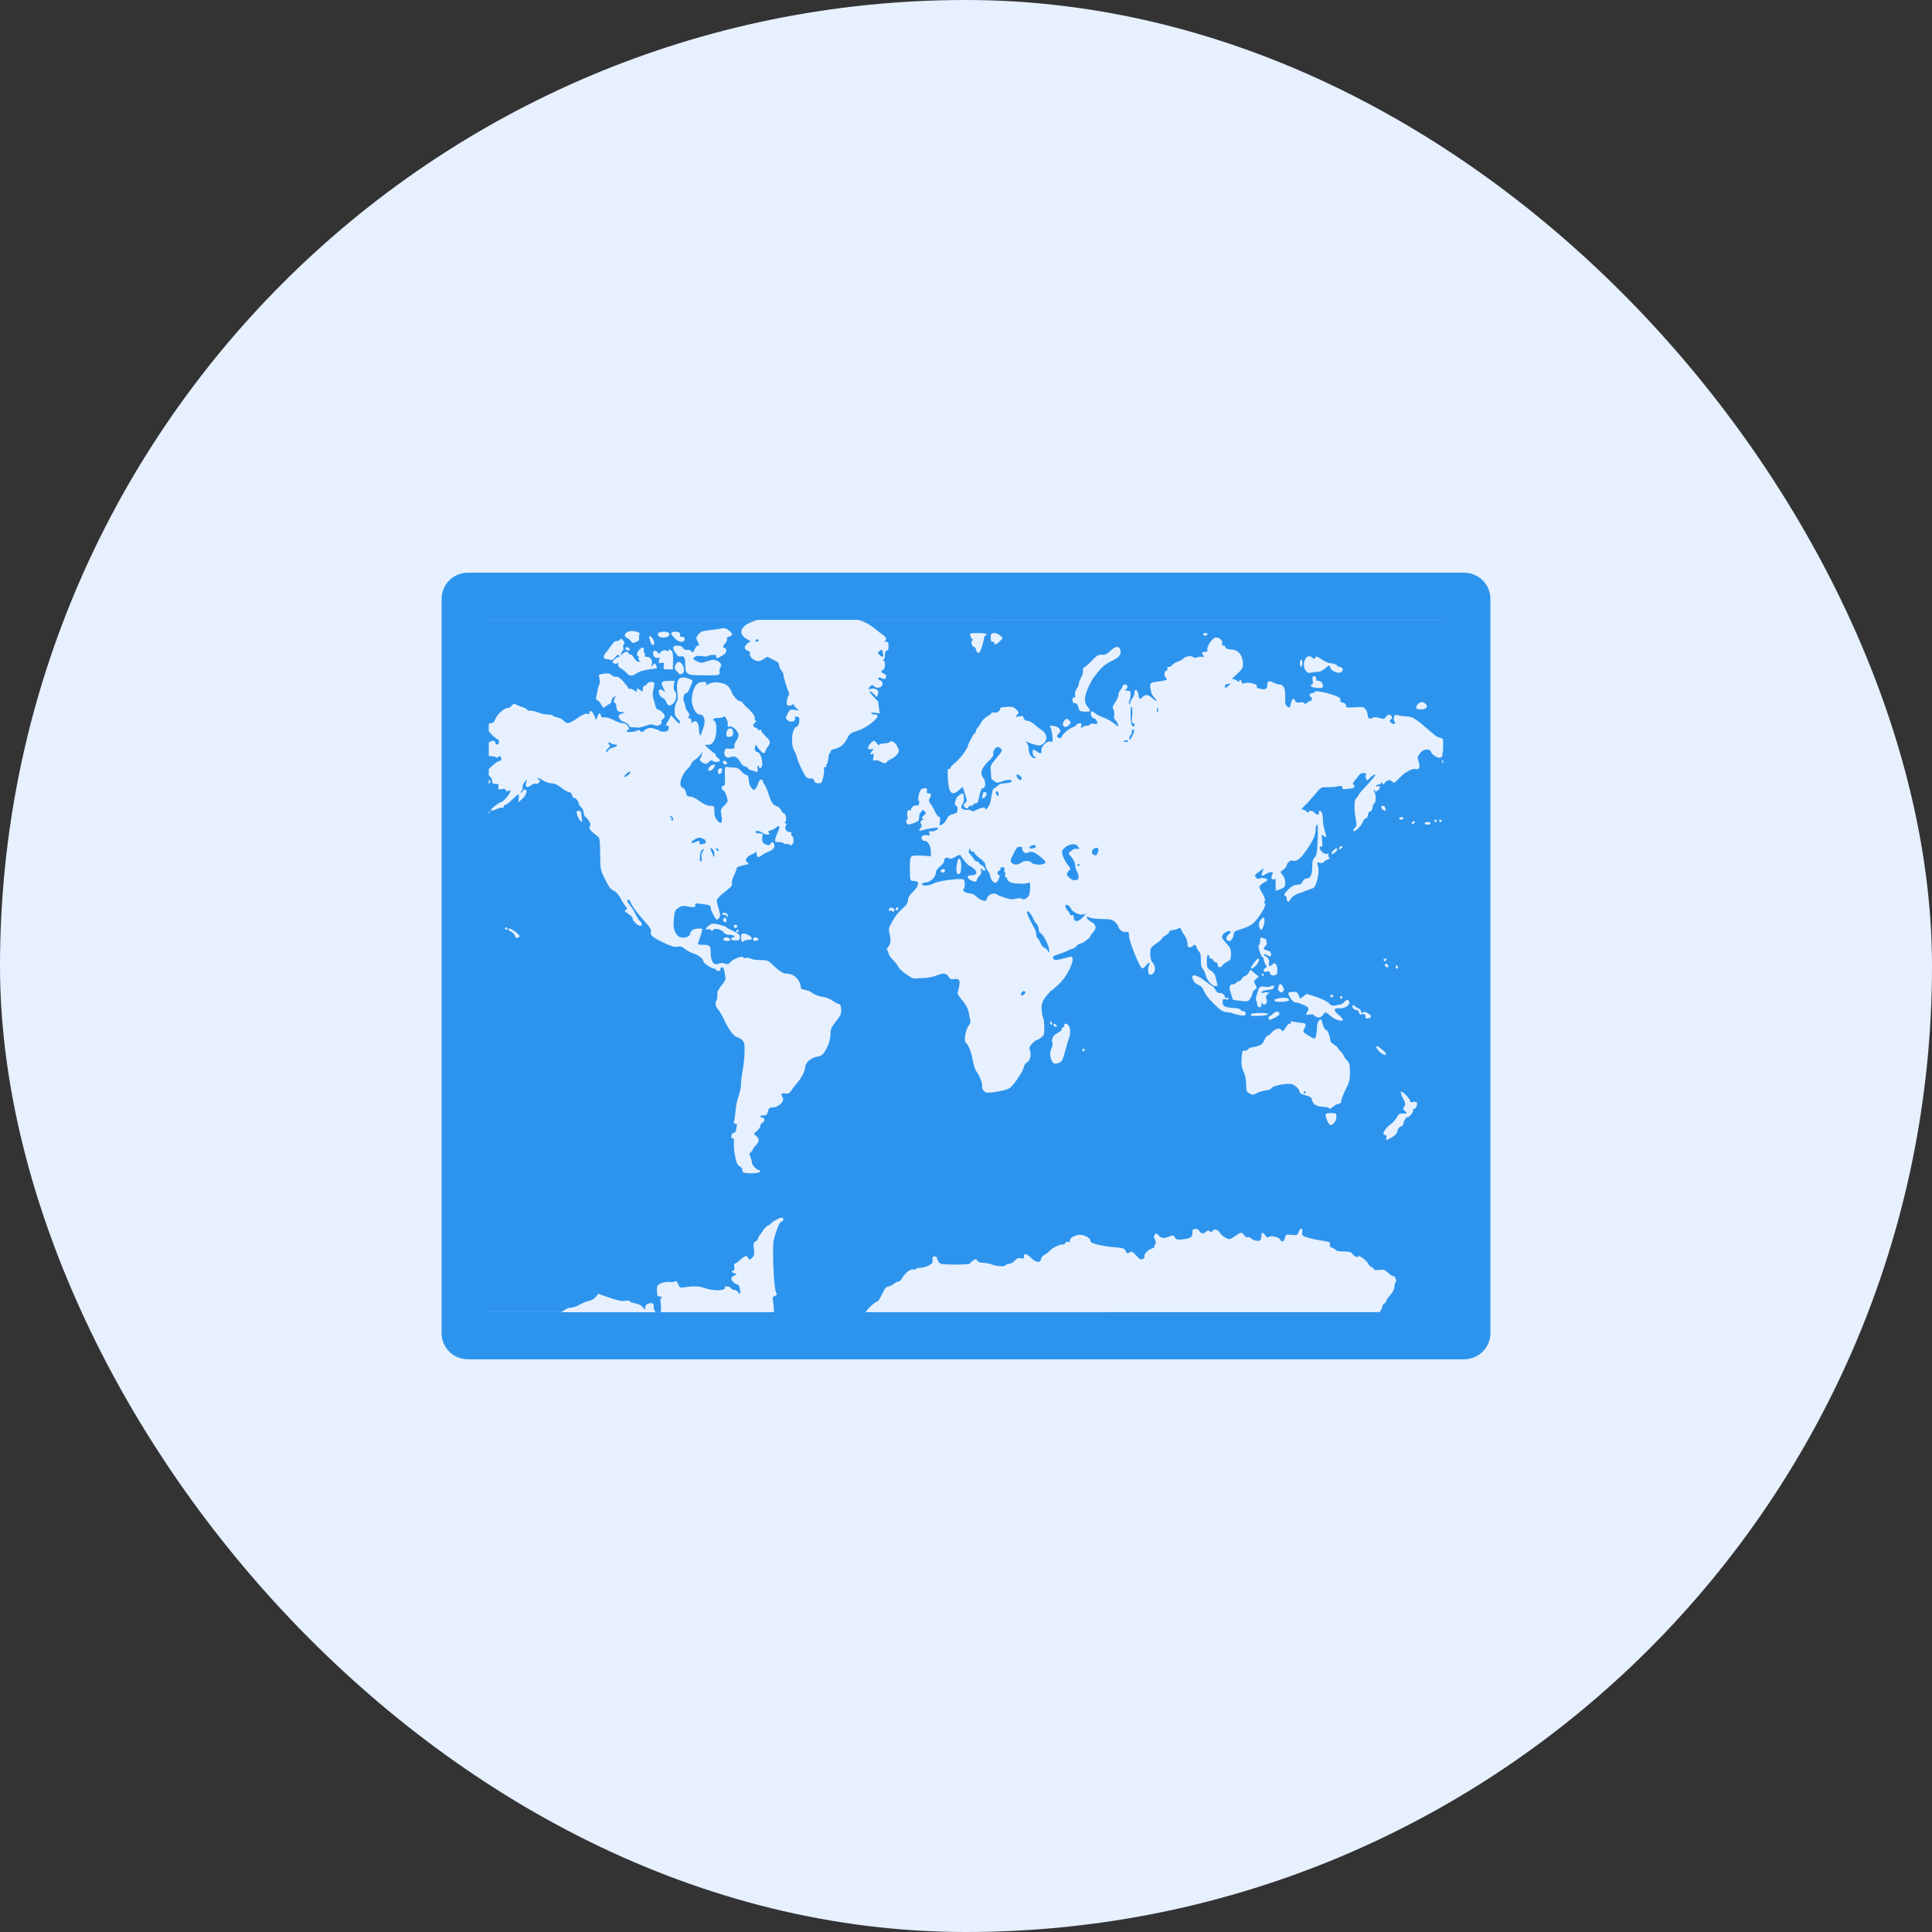 <svg width="70" height="70" viewBox="0 0 70 70" fill="none" xmlns="http://www.w3.org/2000/svg">
<rect x="0" y="0" width="70" height="70" fill="#333333" stroke="none"/>
<rect width="70" height="70" rx="35" fill="#E6F0FF"/>
<g clip-path="url(#clip0_3502_556)">
<path d="M16.95 20.75C16.698 20.75 16.456 20.85 16.278 21.028C16.1 21.206 16 21.448 16 21.7V48.3C16 48.552 16.1 48.794 16.278 48.972C16.456 49.15 16.698 49.25 16.95 49.25H53.05C53.302 49.25 53.544 49.15 53.722 48.972C53.9 48.794 54 48.552 54 48.3V21.7C54 21.448 53.9 21.206 53.722 21.028C53.544 20.85 53.302 20.75 53.05 20.75H16.95ZM52.285 22.456V22.46H31.107C31.558 22.601 31.707 22.806 32 23.011C32.117 23.09 32.141 23.189 32.053 23.226C32.023 23.239 32.042 23.251 32.096 23.253C32.179 23.256 32.195 23.281 32.195 23.415C32.195 23.525 32.176 23.573 32.13 23.573C32.084 23.573 32.064 23.621 32.064 23.728C32.064 23.814 32.039 23.893 32.009 23.906C31.965 23.924 31.965 23.93 32.009 23.933C32.089 23.938 32.079 24.238 31.998 24.27C31.905 24.307 31.917 24.374 32.02 24.402C32.112 24.427 32.139 24.545 32.065 24.593C32.041 24.608 31.984 24.599 31.936 24.573C31.876 24.54 31.841 24.54 31.821 24.574C31.805 24.601 31.834 24.634 31.884 24.647C31.944 24.663 31.976 24.709 31.976 24.776C31.976 24.911 31.781 24.97 31.671 24.868C31.603 24.803 31.588 24.805 31.515 24.889C31.437 24.978 31.438 24.98 31.564 24.954C31.74 24.919 31.862 25.015 31.812 25.153L31.775 25.256L31.652 25.139C31.457 24.952 31.462 25.048 31.658 25.251C31.755 25.351 31.83 25.432 31.825 25.432C31.82 25.432 31.829 25.527 31.846 25.642L31.876 25.851L31.707 25.827C31.611 25.814 31.549 25.822 31.562 25.845C31.576 25.868 31.636 25.887 31.694 25.887C31.753 25.887 31.8 25.912 31.799 25.943C31.795 26.052 31.385 26.369 31.143 26.451C30.797 26.567 30.778 26.58 30.695 26.759C30.602 26.96 30.434 27.1 30.241 27.137C30.156 27.154 30.091 27.194 30.091 27.229C30.091 27.264 30.076 27.293 30.058 27.293C30.04 27.293 30.02 27.367 30.014 27.459C30.008 27.55 29.983 27.648 29.959 27.678C29.935 27.708 29.929 27.744 29.945 27.761C29.961 27.777 29.941 27.791 29.902 27.791C29.856 27.791 29.84 27.816 29.856 27.859C29.87 27.896 29.857 28.028 29.828 28.153C29.78 28.36 29.764 28.38 29.651 28.38C29.564 28.38 29.518 28.353 29.498 28.288C29.479 28.223 29.438 28.198 29.371 28.207C29.341 28.21 29.312 28.207 29.285 28.197C29.257 28.188 29.232 28.172 29.21 28.152C29.122 28.054 28.913 27.612 28.879 27.451C28.859 27.367 28.828 27.287 28.785 27.212C28.634 26.97 28.689 26.374 28.867 26.325C28.913 26.313 28.947 26.246 28.958 26.145C28.973 26.008 28.962 25.982 28.882 25.965C28.809 25.951 28.792 25.965 28.808 26.028C28.838 26.146 28.628 26.193 28.528 26.09C28.458 26.017 28.458 26.003 28.536 25.854C28.613 25.707 28.631 25.698 28.782 25.719L28.946 25.741L28.839 25.64C28.78 25.584 28.742 25.524 28.754 25.508C28.765 25.491 28.752 25.498 28.722 25.523C28.649 25.587 28.513 25.581 28.507 25.512C28.497 25.397 28.523 25.272 28.567 25.216C28.6 25.175 28.6 25.127 28.567 25.057C28.508 24.928 28.381 24.502 28.381 24.43C28.381 24.399 28.351 24.34 28.314 24.298C28.272 24.245 28.243 24.183 28.228 24.118C28.205 23.994 28.226 24.015 27.994 23.894L27.805 23.795L27.655 23.886C27.532 23.962 27.483 23.969 27.373 23.93C27.234 23.879 27.131 23.74 27.177 23.664C27.191 23.64 27.152 23.599 27.091 23.575C26.95 23.519 26.947 23.424 27.084 23.313L27.19 23.228L27.042 23.145C26.797 23.008 26.697 22.671 27.448 22.46H17.71V22.458L52.285 22.456ZM26.185 22.76C26.375 22.747 26.541 22.956 26.529 22.995C26.519 23.026 26.466 23.058 26.412 23.067C26.347 23.077 26.323 23.104 26.339 23.147C26.352 23.183 26.328 23.25 26.287 23.295C26.194 23.396 26.172 23.487 26.244 23.472C26.273 23.465 26.303 23.504 26.311 23.557C26.322 23.627 26.284 23.681 26.175 23.75C26.003 23.86 25.919 23.873 25.951 23.785C25.968 23.741 25.931 23.725 25.818 23.728C25.733 23.731 25.663 23.748 25.663 23.768C25.663 23.787 25.566 23.79 25.447 23.774C25.282 23.751 25.213 23.761 25.162 23.813C25.102 23.875 25.112 23.89 25.25 23.958C25.394 24.028 25.418 24.028 25.623 23.958C25.802 23.896 25.866 23.892 25.969 23.936C26.116 23.999 26.168 24.102 26.097 24.191C26.083 24.213 26.073 24.238 26.069 24.263C26.064 24.289 26.064 24.316 26.07 24.341C26.082 24.39 26.068 24.439 26.038 24.45C25.967 24.479 25.14 24.476 25.028 24.447H25.027C24.876 24.409 24.83 24.34 24.83 24.146C24.829 23.84 24.792 23.751 24.677 23.781C24.601 23.801 24.556 23.775 24.485 23.672C24.346 23.47 24.362 23.392 24.545 23.392C24.65 23.392 24.715 23.42 24.752 23.481C24.787 23.541 24.836 23.562 24.897 23.546C24.925 23.539 24.953 23.54 24.98 23.549C25.007 23.558 25.031 23.574 25.049 23.595C25.102 23.661 25.114 23.655 25.165 23.531C25.196 23.455 25.25 23.392 25.286 23.392C25.343 23.392 25.343 23.376 25.288 23.267C25.254 23.198 25.226 23.13 25.225 23.114C25.225 23.098 25.322 22.921 25.442 22.881C25.578 22.835 25.866 22.818 26.103 22.78C26.129 22.769 26.157 22.762 26.185 22.76M22.89 22.862C23.08 22.859 23.208 22.955 23.181 22.966C23.155 22.978 23.143 23.037 23.154 23.098C23.17 23.186 23.15 23.218 23.057 23.255C22.907 23.314 22.915 23.315 22.848 23.219C22.814 23.171 22.768 23.132 22.715 23.107C22.672 23.09 22.638 23.049 22.638 23.016C22.638 22.97 22.7 22.865 22.89 22.862ZM24.038 22.887C24.244 22.877 24.315 22.987 24.205 23.059C24.114 23.118 23.915 23.113 23.864 23.05C23.804 22.975 23.832 22.897 24.038 22.887ZM24.464 22.889C24.622 22.889 24.659 22.952 24.639 23.006C24.622 23.051 24.64 23.074 24.692 23.074C24.795 23.074 24.829 23.113 24.8 23.192C24.768 23.279 24.607 23.27 24.501 23.174C24.448 23.125 24.399 23.073 24.353 23.017C24.298 22.945 24.306 22.889 24.464 22.889ZM35.436 22.938C35.614 22.938 35.747 22.957 35.747 22.984C35.747 22.995 35.742 23.007 35.734 23.015C35.725 23.024 35.714 23.029 35.702 23.029C35.678 23.029 35.659 23.058 35.659 23.095C35.659 23.131 35.625 23.274 35.584 23.413C35.504 23.68 35.415 23.736 35.37 23.55C35.355 23.488 35.317 23.437 35.286 23.437C35.214 23.437 35.165 23.246 35.227 23.206C35.256 23.188 35.258 23.169 35.231 23.159C35.207 23.149 35.174 23.097 35.157 23.041C35.128 22.942 35.135 22.938 35.436 22.938ZM36.023 22.938C36.09 22.938 36.186 22.978 36.238 23.028L36.332 23.119L36.229 23.233C36.13 23.341 35.975 23.396 36.031 23.301C36.047 23.276 36.021 23.256 35.976 23.256C35.91 23.256 35.894 23.223 35.896 23.097C35.9 22.955 35.913 22.938 36.023 22.938ZM43.684 22.938C43.734 22.938 43.762 22.959 43.748 22.984C43.712 23.043 43.594 23.043 43.594 22.984C43.594 22.959 43.635 22.938 43.684 22.938M23.521 23.052C23.559 23.013 23.69 23.161 23.7 23.255C23.719 23.426 23.615 23.409 23.559 23.233C23.53 23.142 23.513 23.061 23.521 23.052ZM44.043 23.1C44.16 23.083 44.309 23.196 44.281 23.305C44.267 23.361 44.281 23.392 44.322 23.392C44.357 23.392 44.396 23.422 44.41 23.46C44.426 23.503 44.495 23.529 44.596 23.53C44.836 23.532 45.005 23.706 45.03 23.977C45.051 24.2 45.026 24.241 44.703 24.526C44.631 24.59 44.631 24.595 44.712 24.61C44.76 24.62 44.813 24.65 44.832 24.679C44.855 24.715 44.878 24.711 44.909 24.663C44.946 24.605 44.957 24.61 44.979 24.694C45.001 24.775 45.023 24.785 45.105 24.753C45.24 24.7 45.568 24.787 45.537 24.868C45.522 24.909 45.566 24.939 45.67 24.959C45.858 24.995 45.917 24.962 45.917 24.821C45.917 24.672 45.979 24.646 46.133 24.729C46.205 24.767 46.301 24.798 46.346 24.798C46.507 24.798 46.578 24.944 46.566 25.25C46.557 25.487 46.57 25.544 46.642 25.598C46.721 25.659 46.731 25.652 46.764 25.514C46.814 25.311 46.864 25.269 46.922 25.381C46.961 25.455 46.998 25.47 47.096 25.45C47.17 25.435 47.235 25.445 47.254 25.476C47.277 25.516 47.304 25.511 47.358 25.462C47.397 25.424 47.45 25.398 47.473 25.402C47.497 25.407 47.523 25.375 47.53 25.331C47.538 25.288 47.524 25.251 47.499 25.251C47.472 25.251 47.452 25.221 47.452 25.183C47.452 25.146 47.489 25.116 47.535 25.116C47.582 25.116 47.627 25.093 47.636 25.064C47.661 24.985 48.496 25.198 48.547 25.297C48.57 25.34 48.577 25.388 48.563 25.402C48.548 25.417 48.589 25.442 48.652 25.458C48.753 25.484 48.785 25.525 48.774 25.619C48.773 25.633 48.915 25.637 49.091 25.625C49.389 25.605 49.417 25.611 49.484 25.71C49.523 25.768 49.556 25.861 49.556 25.915C49.556 26.033 49.636 26.072 49.738 26.006C49.79 25.974 49.863 25.976 49.98 26.013C50.133 26.062 50.154 26.059 50.219 25.97C50.263 25.909 50.316 25.883 50.361 25.901C50.445 25.934 50.456 26.051 50.378 26.081C50.338 26.097 50.342 26.122 50.396 26.181C50.477 26.27 50.597 26.232 50.525 26.141C50.5 26.111 50.492 26.04 50.505 25.983C50.528 25.897 50.55 25.885 50.647 25.914C50.71 25.933 50.841 25.952 50.937 25.956C51.147 25.963 51.26 26.02 51.551 26.267C51.671 26.369 51.796 26.474 51.828 26.499C51.859 26.524 51.924 26.58 51.972 26.625C52.019 26.669 52.115 26.718 52.185 26.732C52.222 26.742 52.256 26.758 52.286 26.779V27.195C52.268 27.227 52.259 27.281 52.262 27.371C52.263 27.401 52.227 27.438 52.182 27.452C52.09 27.483 51.836 27.31 51.836 27.216C51.836 27.179 51.782 27.158 51.693 27.16C51.589 27.161 51.523 27.198 51.448 27.295C51.357 27.415 51.352 27.446 51.398 27.59C51.464 27.798 51.427 27.899 51.298 27.866C51.243 27.851 51.15 27.869 51.09 27.904C51.03 27.94 50.951 27.984 50.915 28.002C50.879 28.02 50.773 28.114 50.68 28.211C50.522 28.376 50.506 28.383 50.431 28.312C50.37 28.255 50.332 28.249 50.264 28.287C50.216 28.313 50.167 28.361 50.155 28.392C50.138 28.436 50.121 28.433 50.086 28.381C50.054 28.335 50.039 28.331 50.039 28.369C50.039 28.401 49.999 28.427 49.951 28.427C49.903 28.427 49.862 28.447 49.862 28.471C49.862 28.495 49.893 28.503 49.928 28.488C50.029 28.448 50.009 28.596 49.906 28.653C49.841 28.689 49.819 28.687 49.819 28.647C49.819 28.617 49.806 28.606 49.79 28.622C49.775 28.638 49.781 28.677 49.804 28.709C49.858 28.785 49.853 29.106 49.797 29.104C49.773 29.104 49.743 29.17 49.731 29.252C49.717 29.345 49.684 29.401 49.644 29.401C49.604 29.401 49.572 29.452 49.564 29.526C49.556 29.598 49.523 29.651 49.486 29.651C49.451 29.651 49.402 29.707 49.378 29.775C49.321 29.932 49.062 30.18 49.036 30.1C49.026 30.07 49.052 30.019 49.093 29.988C49.158 29.938 49.161 29.899 49.12 29.669C49.053 29.293 49.06 28.992 49.139 28.925C49.175 28.894 49.206 28.853 49.206 28.833C49.206 28.814 49.269 28.729 49.347 28.643C49.777 28.177 49.868 28.064 49.815 28.064C49.783 28.064 49.704 28.116 49.639 28.181C49.523 28.297 49.52 28.297 49.491 28.204C49.475 28.152 49.475 28.089 49.49 28.064C49.505 28.039 49.491 28.017 49.459 28.013C49.345 28.003 49.27 28.028 49.236 28.09C49.192 28.157 49.143 28.22 49.09 28.278C49.029 28.346 49 28.409 49.026 28.418C49.113 28.448 49.074 28.562 48.974 28.566C48.901 28.57 48.828 28.578 48.756 28.59C48.665 28.605 48.636 28.592 48.636 28.536C48.636 28.474 48.607 28.467 48.471 28.494C48.38 28.512 48.205 28.525 48.082 28.523C47.86 28.518 47.857 28.52 47.626 28.801C47.498 28.957 47.333 29.139 47.258 29.207C47.158 29.298 47.142 29.331 47.197 29.332C47.237 29.333 47.301 29.365 47.339 29.404C47.377 29.444 47.408 29.454 47.408 29.427C47.408 29.355 47.564 29.368 47.627 29.446C47.699 29.536 47.82 29.536 47.787 29.446C47.771 29.407 47.786 29.379 47.821 29.379C47.89 29.379 47.932 29.517 47.933 29.747C47.933 29.838 47.964 29.999 48 30.106C48.074 30.323 48.059 30.374 47.95 30.281C47.881 30.223 47.878 30.236 47.903 30.457C47.918 30.592 47.913 30.686 47.891 30.672C47.87 30.658 47.838 30.669 47.822 30.697C47.774 30.777 47.98 30.972 48.079 30.939C48.139 30.92 48.154 30.927 48.131 30.965C48.112 30.997 48.124 31.038 48.157 31.059C48.201 31.087 48.187 31.108 48.101 31.142C48.038 31.167 47.973 31.21 47.956 31.239C47.938 31.269 47.878 31.279 47.815 31.263C47.718 31.237 47.711 31.245 47.743 31.339C47.792 31.483 47.781 31.676 47.708 31.937C47.656 32.121 47.622 32.169 47.516 32.202C47.434 32.227 47.354 32.257 47.276 32.291C47.227 32.315 47.175 32.334 47.123 32.349C46.982 32.373 46.794 32.494 46.753 32.587C46.7 32.707 46.618 32.686 46.618 32.551C46.618 32.503 46.599 32.463 46.575 32.463C46.488 32.463 46.534 32.364 46.694 32.211C46.812 32.1 46.901 32.055 47.003 32.055C47.114 32.055 47.158 32.028 47.197 31.941C47.229 31.868 47.282 31.828 47.347 31.828C47.483 31.828 47.545 31.691 47.545 31.393C47.545 31.204 47.566 31.125 47.632 31.061C47.707 30.989 47.723 30.899 47.742 30.427C47.758 30.047 47.751 29.877 47.718 29.877C47.692 29.877 47.671 29.95 47.671 30.038C47.671 30.265 47.557 30.505 47.255 30.914C47.085 31.144 46.947 31.229 46.82 31.178C46.755 31.152 46.618 31.277 46.618 31.363C46.618 31.39 46.568 31.454 46.506 31.505L46.393 31.596L46.487 31.728C46.55 31.815 46.576 31.909 46.567 32.009C46.555 32.137 46.528 32.168 46.388 32.218L46.224 32.276L46.219 32.109C46.216 32.034 46.216 31.959 46.22 31.885C46.224 31.854 46.199 31.84 46.164 31.854C46.075 31.89 46.036 31.801 46.092 31.692C46.133 31.614 46.126 31.601 46.048 31.601C45.998 31.601 45.909 31.635 45.849 31.675C45.713 31.767 45.682 31.74 45.74 31.581L45.785 31.459L45.613 31.587C45.454 31.704 45.447 31.72 45.511 31.793C45.554 31.844 45.597 31.858 45.627 31.832C45.685 31.782 45.917 31.821 45.917 31.88C45.917 31.903 45.882 31.935 45.84 31.952C45.798 31.968 45.728 32.016 45.684 32.058C45.609 32.13 45.61 32.143 45.734 32.359C45.827 32.522 45.852 32.605 45.822 32.659C45.796 32.708 45.798 32.734 45.826 32.734C45.936 32.734 45.59 33.312 45.382 33.474C45.303 33.536 45.118 33.621 44.973 33.663C44.742 33.729 44.706 33.754 44.698 33.856C44.681 34.069 44.5 34.183 44.44 34.02C44.422 33.972 44.448 33.915 44.513 33.86C44.568 33.814 44.603 33.764 44.589 33.749C44.539 33.699 44.361 33.775 44.303 33.871C44.252 33.957 44.263 33.986 44.424 34.166C44.577 34.338 44.602 34.394 44.602 34.571C44.602 34.753 44.587 34.784 44.481 34.833C44.414 34.863 44.335 34.924 44.303 34.968C44.226 35.076 44.119 35.069 44.119 34.956C44.119 34.905 44.09 34.866 44.052 34.866C44.032 34.865 44.013 34.858 43.996 34.846C43.98 34.834 43.967 34.818 43.96 34.799C43.946 34.761 43.907 34.73 43.874 34.73C43.84 34.73 43.813 34.699 43.813 34.662C43.813 34.624 43.792 34.593 43.768 34.593C43.718 34.593 43.709 35.002 43.758 35.071C43.775 35.097 43.843 35.152 43.906 35.193C43.969 35.235 44.032 35.327 44.044 35.397C44.057 35.467 44.081 35.57 44.098 35.626C44.123 35.708 44.113 35.728 44.044 35.728C43.913 35.728 43.737 35.533 43.684 35.33C43.658 35.23 43.607 35.124 43.572 35.093C43.527 35.055 43.508 34.959 43.511 34.796C43.515 34.631 43.495 34.532 43.448 34.483C43.406 34.436 43.374 34.381 43.352 34.322C43.323 34.224 43.264 34.204 43.221 34.276C43.205 34.302 43.155 34.322 43.108 34.322C43.042 34.322 43.023 34.29 43.023 34.179C43.023 34.099 42.978 33.973 42.922 33.895C42.869 33.826 42.825 33.75 42.79 33.67C42.767 33.607 42.744 33.599 42.702 33.635C42.67 33.662 42.582 33.689 42.505 33.696C42.428 33.702 42.366 33.732 42.366 33.763C42.366 33.795 42.306 33.853 42.234 33.892C42.162 33.93 42.103 33.979 42.103 34C42.103 34.021 42.006 34.107 41.888 34.191C41.68 34.34 41.675 34.349 41.678 34.568C41.68 34.721 41.707 34.819 41.761 34.875C41.911 35.03 41.849 35.32 41.666 35.32C41.603 35.32 41.573 35.094 41.623 34.997C41.699 34.85 41.636 34.843 41.516 34.986C41.42 35.1 41.4 35.107 41.346 35.047C41.237 34.925 40.915 34.097 40.908 33.92C40.902 33.767 40.891 33.751 40.8 33.769C40.695 33.79 40.526 33.672 40.524 33.578C40.523 33.551 40.472 33.478 40.409 33.416C40.307 33.317 40.255 33.304 39.906 33.297C39.671 33.292 39.489 33.267 39.45 33.233C39.397 33.188 39.384 33.191 39.384 33.252C39.384 33.293 39.454 33.359 39.538 33.401C39.717 33.489 39.742 33.635 39.604 33.778C39.555 33.828 39.516 33.883 39.516 33.901C39.516 33.962 39.231 34.185 39.154 34.185C39.112 34.185 39.043 34.226 39.002 34.276C38.96 34.326 38.906 34.367 38.882 34.367C38.857 34.367 38.786 34.395 38.724 34.429C38.607 34.483 38.487 34.531 38.364 34.57C38.151 34.639 38.124 34.66 38.165 34.728C38.207 34.797 38.238 34.8 38.437 34.752C38.56 34.722 38.705 34.684 38.757 34.667C39.032 34.577 38.733 35.324 38.359 35.663L38.137 35.864L38.065 35.909L37.957 36.034C37.769 36.25 37.719 36.384 37.742 36.612C37.753 36.729 37.777 36.848 37.795 36.876C37.813 36.906 37.831 37.057 37.835 37.213C37.842 37.467 37.83 37.505 37.731 37.587C37.669 37.636 37.598 37.678 37.571 37.679C37.544 37.68 37.467 37.738 37.4 37.809C37.306 37.908 37.286 37.959 37.314 38.037C37.375 38.208 37.327 38.433 37.217 38.485C37.158 38.513 37.107 38.588 37.092 38.67C37.061 38.827 36.746 39.297 36.59 39.419C36.496 39.493 35.998 39.596 35.769 39.589C35.661 39.586 35.56 39.451 35.586 39.344C35.607 39.261 35.473 38.931 35.367 38.807C35.333 38.767 35.28 38.594 35.248 38.422C35.191 38.113 35.086 37.846 35.001 37.791C34.905 37.73 34.984 37.289 35.12 37.125C35.14 37.101 35.153 37.073 35.159 37.042C35.165 37.012 35.163 36.98 35.154 36.95C35.136 36.886 35.121 36.821 35.111 36.755C35.089 36.576 34.998 36.394 34.845 36.218C34.762 36.123 34.693 36.014 34.693 35.977C34.693 35.974 34.689 35.972 34.687 35.969L34.696 35.969L34.728 35.864L34.758 35.699C34.793 35.506 34.735 35.442 34.555 35.475C34.466 35.492 34.422 35.471 34.368 35.386C34.285 35.254 34.16 35.244 33.921 35.349C33.827 35.389 33.633 35.429 33.488 35.436C33.344 35.444 33.187 35.451 33.141 35.455C33.03 35.462 32.591 35.147 32.546 35.028C32.526 34.976 32.439 34.864 32.352 34.778C32.266 34.692 32.195 34.586 32.195 34.542C32.195 34.498 32.174 34.45 32.148 34.433C32.117 34.414 32.122 34.379 32.165 34.328C32.269 34.206 32.288 34.071 32.236 33.853C32.188 33.659 32.193 33.632 32.323 33.398C32.45 33.169 32.573 33.02 32.806 32.814C32.86 32.761 32.892 32.691 32.897 32.616C32.897 32.539 32.949 32.444 33.044 32.352C33.312 32.091 33.339 31.919 33.112 31.919C32.969 31.919 32.972 31.928 32.965 31.396C32.963 31.175 32.981 31.064 33.024 31.03C33.061 30.999 33.209 30.988 33.407 31.002L33.729 31.023V30.857C33.729 30.657 33.62 30.467 33.504 30.467C33.399 30.467 33.345 30.336 33.427 30.281C33.461 30.258 33.535 30.25 33.593 30.264C33.682 30.287 33.693 30.277 33.672 30.193C33.652 30.112 33.663 30.099 33.743 30.12C33.834 30.142 34.031 30.039 33.986 29.992C33.964 29.969 33.57 30.031 33.382 30.087C33.279 30.118 33.278 30.116 33.348 30.012C33.402 29.932 33.408 29.891 33.371 29.845C33.333 29.799 33.342 29.769 33.405 29.719C33.469 29.668 33.473 29.653 33.422 29.651C33.376 29.648 33.388 29.621 33.463 29.556C33.557 29.475 33.562 29.458 33.503 29.397C33.445 29.336 33.431 29.337 33.376 29.405C33.342 29.447 33.312 29.504 33.309 29.532C33.306 29.559 33.302 29.624 33.298 29.674C33.293 29.738 33.239 29.781 33.116 29.821C32.886 29.895 32.867 29.893 32.84 29.786C32.828 29.737 32.837 29.696 32.862 29.696C32.887 29.696 32.895 29.648 32.88 29.586C32.843 29.435 32.891 29.321 32.978 29.355C33.016 29.37 33.033 29.368 33.016 29.35C32.964 29.296 33.114 29.16 33.2 29.183C33.254 29.197 33.287 29.174 33.303 29.11C33.316 29.058 33.31 29.015 33.288 29.015C33.245 29.015 33.282 28.765 33.343 28.642C33.365 28.597 33.431 28.562 33.495 28.562C33.586 28.562 33.604 28.579 33.585 28.652C33.569 28.72 33.583 28.744 33.646 28.744C33.74 28.744 33.751 28.798 33.682 28.931C33.648 28.998 33.65 29.04 33.692 29.092C33.758 29.175 33.841 29.317 33.902 29.459C33.927 29.515 33.977 29.574 34.014 29.588C34.065 29.609 34.075 29.654 34.055 29.771C34.027 29.921 34.03 29.924 34.13 29.876C34.187 29.848 34.263 29.761 34.299 29.682C34.348 29.575 34.408 29.527 34.53 29.496C34.671 29.459 34.693 29.435 34.693 29.325C34.693 29.254 34.674 29.197 34.65 29.197C34.554 29.197 34.607 28.931 34.722 28.837C34.785 28.785 34.852 28.744 34.87 28.744C34.935 28.744 34.948 29.037 34.886 29.11C34.766 29.252 34.842 29.358 35.052 29.341C35.117 29.336 35.182 29.352 35.198 29.378C35.215 29.407 35.266 29.402 35.343 29.362C35.528 29.265 35.702 29.232 35.702 29.294C35.702 29.417 35.871 29.179 35.893 29.024C35.939 28.704 35.976 28.562 36.015 28.562C36.036 28.562 36.093 28.521 36.141 28.471C36.197 28.413 36.288 28.38 36.393 28.38C36.483 28.38 36.586 28.36 36.622 28.337C36.752 28.252 36.53 28.227 36.328 28.304C36.151 28.373 36.126 28.373 36.029 28.307C35.97 28.267 35.921 28.222 35.92 28.206L35.898 27.955C35.881 27.755 35.894 27.715 36.021 27.564C36.314 27.218 36.325 27.199 36.269 27.13C36.237 27.093 36.191 27.07 36.142 27.066C36.06 27.066 35.948 27.272 35.991 27.344C36.006 27.369 35.927 27.475 35.816 27.581C35.563 27.82 35.499 28.014 35.618 28.171C35.735 28.324 35.72 28.562 35.594 28.562C35.561 28.562 35.517 28.674 35.486 28.834C35.444 29.056 35.418 29.106 35.349 29.106C35.302 29.106 35.264 29.127 35.264 29.152C35.264 29.177 35.225 29.197 35.177 29.197C35.128 29.197 35.088 29.218 35.088 29.242C35.088 29.317 34.956 29.294 34.927 29.213C34.91 29.169 34.929 29.116 34.974 29.082C35.044 29.029 35.044 29.01 34.965 28.769L34.881 28.512L34.748 28.628C34.521 28.825 34.409 28.766 34.363 28.423C34.339 28.247 34.331 28.068 34.339 27.89C34.341 27.858 34.364 27.843 34.388 27.859C34.412 27.874 34.431 27.861 34.432 27.828C34.433 27.795 34.513 27.707 34.611 27.633C34.763 27.517 35.065 27.116 35.068 27.026C35.07 26.96 35.282 26.566 35.315 26.566C35.335 26.566 35.352 26.54 35.352 26.507C35.352 26.475 35.386 26.408 35.428 26.36C35.48 26.297 35.525 26.229 35.562 26.157C35.594 26.093 35.688 26.002 35.771 25.956C35.854 25.91 35.922 25.855 35.922 25.833C35.922 25.811 35.968 25.806 36.023 25.821C36.118 25.846 36.269 25.736 36.239 25.665C36.232 25.649 36.272 25.631 36.326 25.626C36.651 25.59 36.712 25.6 36.819 25.704C36.925 25.807 36.927 25.815 36.853 25.9C36.778 25.986 36.78 25.988 36.922 25.956C37.047 25.928 37.071 25.936 37.092 26.018C37.107 26.08 37.151 26.113 37.218 26.113C37.275 26.113 37.386 26.17 37.465 26.239C37.544 26.309 37.665 26.403 37.733 26.447C37.952 26.589 37.973 26.829 37.779 26.961C37.689 27.022 37.645 27.023 37.466 26.974C37.352 26.942 37.23 26.894 37.193 26.867C37.147 26.833 37.149 26.845 37.201 26.908C37.242 26.958 37.274 27.065 37.272 27.146C37.267 27.306 37.383 27.474 37.496 27.473C37.556 27.471 37.554 27.463 37.489 27.424C37.446 27.399 37.412 27.329 37.412 27.267C37.412 27.14 37.443 27.132 37.563 27.226C37.685 27.321 37.759 27.31 37.731 27.2C37.698 27.068 37.926 26.835 38.057 26.868C38.151 26.892 38.153 26.884 38.127 26.651C38.113 26.518 38.082 26.383 38.059 26.352C38.027 26.311 38.038 26.295 38.097 26.295C38.355 26.297 38.507 26.47 38.352 26.586C38.311 26.618 38.29 26.667 38.307 26.696C38.355 26.777 38.455 26.757 38.485 26.662C38.51 26.579 38.816 26.34 38.897 26.34C38.918 26.34 38.961 26.309 38.991 26.271C39.025 26.233 39.072 26.208 39.124 26.204C39.183 26.204 39.195 26.229 39.177 26.306C39.158 26.389 39.165 26.398 39.213 26.352C39.257 26.316 39.312 26.296 39.369 26.295C39.423 26.295 39.481 26.273 39.497 26.245C39.513 26.219 39.571 26.208 39.625 26.222C39.679 26.236 39.735 26.235 39.749 26.22C39.791 26.176 39.696 26.022 39.628 26.022C39.557 26.022 39.496 25.865 39.54 25.793C39.56 25.76 39.601 25.773 39.663 25.831C39.715 25.88 39.856 25.953 39.977 25.995C40.097 26.036 40.271 26.133 40.364 26.211C40.529 26.347 40.534 26.348 40.503 26.244C40.485 26.182 40.451 26.127 40.406 26.081C40.361 26.045 40.348 25.989 40.367 25.912C40.382 25.849 40.371 25.757 40.342 25.709C40.298 25.635 40.307 25.593 40.407 25.445C40.472 25.349 40.525 25.225 40.525 25.172C40.525 25.119 40.551 25.049 40.583 25.017C40.614 24.984 40.652 24.921 40.668 24.877C40.684 24.833 40.726 24.797 40.76 24.797C40.855 24.797 40.882 24.925 40.797 24.976C40.734 25.014 40.742 25.023 40.843 25.024C40.948 25.025 40.963 25.043 40.963 25.163C40.963 25.24 40.944 25.341 40.92 25.387C40.889 25.447 40.891 25.482 40.926 25.505C40.956 25.524 40.966 25.517 40.949 25.49C40.934 25.464 40.965 25.386 41.018 25.316C41.072 25.245 41.111 25.152 41.104 25.11C41.097 25.068 41.11 25.02 41.134 25.005C41.183 24.973 41.257 25.102 41.25 25.207C41.244 25.304 41.323 25.346 41.377 25.275C41.47 25.155 41.602 25.154 41.726 25.273C41.791 25.336 41.866 25.387 41.893 25.387C41.919 25.387 41.89 25.339 41.828 25.28C41.755 25.209 41.705 25.101 41.686 24.968C41.651 24.734 41.656 24.732 42.031 24.684C42.267 24.654 42.331 24.61 42.235 24.549C42.165 24.504 42.182 24.299 42.256 24.299C42.295 24.299 42.31 24.272 42.295 24.23C42.278 24.184 42.297 24.163 42.357 24.163C42.405 24.163 42.455 24.135 42.468 24.1C42.481 24.065 42.567 24.01 42.659 23.979C42.752 23.947 42.846 23.896 42.87 23.866C42.937 23.782 43.155 23.744 43.225 23.804C43.245 23.819 43.267 23.828 43.292 23.831C43.316 23.834 43.341 23.831 43.363 23.821C43.406 23.802 43.49 23.791 43.55 23.797C43.639 23.806 43.649 23.797 43.605 23.75C43.522 23.661 43.539 23.619 43.658 23.619C43.735 23.619 43.759 23.599 43.742 23.551C43.711 23.468 43.878 23.18 43.995 23.116C44.01 23.108 44.026 23.103 44.043 23.1ZM22.518 23.143C22.536 23.149 22.555 23.172 22.585 23.216C22.627 23.279 22.636 23.324 22.609 23.334C22.583 23.343 22.573 23.398 22.583 23.456C22.594 23.515 22.581 23.577 22.554 23.593C22.528 23.611 22.507 23.658 22.508 23.701C22.509 23.771 22.512 23.771 22.553 23.698C22.601 23.614 22.769 23.587 22.769 23.664C22.769 23.689 22.8 23.71 22.837 23.71C22.874 23.71 22.938 23.771 22.98 23.845C23.023 23.926 23.09 23.98 23.142 23.98C23.209 23.98 23.216 23.971 23.169 23.94C23.136 23.918 23.121 23.879 23.137 23.854C23.152 23.827 23.146 23.793 23.122 23.777C23.052 23.733 23.068 23.645 23.166 23.536C23.26 23.432 23.363 23.444 23.322 23.554C23.31 23.588 23.319 23.628 23.344 23.644C23.369 23.66 23.378 23.702 23.366 23.737C23.349 23.78 23.376 23.8 23.449 23.8C23.576 23.8 23.651 23.924 23.616 24.076C23.592 24.181 23.594 24.183 23.657 24.098C23.722 24.012 23.724 24.013 23.774 24.11C23.802 24.164 23.814 24.21 23.801 24.213C23.753 24.222 23.706 24.229 23.658 24.235C23.329 24.276 23.175 24.319 23.07 24.396C22.922 24.503 22.791 24.504 22.718 24.398C22.686 24.353 22.596 24.277 22.517 24.23C22.409 24.164 22.381 24.122 22.4 24.051C22.417 23.989 22.412 23.978 22.385 24.017C22.346 24.075 22.199 24.048 22.199 23.983C22.199 23.929 22.355 23.8 22.42 23.8C22.466 23.8 22.468 23.788 22.429 23.747C22.39 23.707 22.355 23.723 22.283 23.818C22.219 23.902 22.167 23.931 22.118 23.91C22.072 23.891 22.023 23.881 21.973 23.882C21.854 23.887 21.845 23.764 21.955 23.64C22.012 23.577 22.105 23.454 22.162 23.367C22.223 23.274 22.293 23.215 22.333 23.225C22.369 23.234 22.425 23.213 22.457 23.177C22.482 23.15 22.5 23.138 22.518 23.143ZM27.441 23.165C27.403 23.165 27.373 23.186 27.373 23.211C27.373 23.236 27.391 23.256 27.414 23.256C27.437 23.256 27.467 23.236 27.483 23.21C27.497 23.186 27.479 23.165 27.441 23.165ZM40.464 23.44C40.528 23.434 40.575 23.468 40.594 23.546C40.635 23.716 40.551 23.821 40.268 23.952C40.115 24.023 39.95 24.144 39.869 24.243C39.793 24.336 39.692 24.461 39.644 24.52C39.596 24.58 39.496 24.762 39.423 24.925C39.271 25.261 39.273 25.465 39.431 25.638C39.482 25.695 39.506 25.752 39.485 25.765C39.435 25.797 39.183 25.79 39.132 25.755C39.11 25.74 39.079 25.671 39.063 25.603C39.043 25.519 39.004 25.478 38.946 25.478C38.882 25.478 38.859 25.448 38.859 25.362C38.859 25.297 38.878 25.258 38.903 25.274C38.946 25.302 38.965 25.241 38.949 25.123C38.945 25.09 38.977 25.008 39.02 24.941C39.063 24.875 39.093 24.797 39.087 24.768C39.082 24.739 39.118 24.642 39.17 24.552C39.222 24.46 39.253 24.348 39.24 24.296C39.225 24.235 39.242 24.193 39.29 24.175C39.33 24.16 39.454 24.051 39.565 23.933C39.736 23.75 39.791 23.719 39.926 23.723C40.051 23.727 40.119 23.694 40.232 23.582C40.319 23.494 40.4 23.447 40.464 23.44ZM22.721 23.45C22.768 23.449 22.813 23.483 22.813 23.53C22.813 23.584 22.766 23.585 22.687 23.534C22.646 23.506 22.643 23.485 22.677 23.463C22.69 23.454 22.706 23.449 22.721 23.45ZM24.257 23.53C24.27 23.53 24.291 23.544 24.32 23.569C24.379 23.619 24.393 23.7 24.387 23.943L24.379 24.254H24.204C24.038 24.254 24.031 24.248 24.048 24.126C24.065 24.011 24.056 24 23.959 24.019C23.862 24.038 23.855 24.029 23.882 23.916C23.902 23.834 23.897 23.803 23.866 23.822C23.78 23.876 23.668 23.802 23.661 23.687C23.654 23.557 23.736 23.538 23.84 23.645C23.878 23.684 23.909 23.699 23.909 23.678C23.909 23.6 24.089 23.521 24.149 23.573C24.192 23.61 24.213 23.607 24.227 23.564C24.234 23.541 24.243 23.53 24.257 23.53ZM31.952 23.546C31.936 23.536 31.915 23.554 31.869 23.589C31.796 23.644 31.795 23.652 31.864 23.724C31.973 23.836 32.025 23.817 31.992 23.675C31.974 23.595 31.966 23.557 31.952 23.546ZM47.406 23.781C47.426 23.775 47.447 23.775 47.467 23.781C47.491 23.787 47.515 23.8 47.539 23.822C47.611 23.89 47.623 23.89 47.657 23.828C47.689 23.767 47.723 23.776 47.892 23.892C47.999 23.965 48.137 24.028 48.197 24.03C48.316 24.034 48.509 24.106 48.438 24.12C48.414 24.124 48.453 24.141 48.525 24.157C48.67 24.189 48.697 24.285 48.582 24.36C48.489 24.421 48.197 24.29 48.197 24.187C48.197 24.088 48.13 24.102 47.998 24.229C47.934 24.29 47.829 24.34 47.765 24.34C47.701 24.34 47.587 24.353 47.511 24.369C47.393 24.395 47.36 24.381 47.297 24.281C47.177 24.091 47.27 23.817 47.406 23.781ZM47.144 23.891C47.168 23.891 47.188 23.952 47.188 24.026C47.188 24.101 47.168 24.163 47.144 24.163C47.12 24.163 47.101 24.101 47.101 24.026C47.101 23.951 47.12 23.891 47.144 23.891ZM24.58 23.982C24.746 23.982 24.863 24.35 24.716 24.408C24.625 24.445 24.64 24.451 24.523 24.323C24.435 24.226 24.428 24.194 24.471 24.096C24.498 24.033 24.547 23.982 24.58 23.982M22.047 24.401C22.087 24.408 22.124 24.427 22.153 24.456C22.198 24.498 22.276 24.527 22.326 24.518C22.388 24.508 22.473 24.566 22.593 24.702C22.689 24.811 22.769 24.919 22.769 24.942C22.769 24.965 22.788 24.973 22.811 24.958C22.834 24.942 22.904 24.964 22.965 25.005C23.068 25.076 23.075 25.076 23.075 25.002C23.075 24.929 23.083 24.928 23.185 24.998C23.292 25.07 23.294 25.07 23.294 24.958C23.294 24.89 23.32 24.844 23.356 24.844C23.39 24.844 23.428 24.813 23.442 24.775C23.468 24.705 23.668 24.68 23.705 24.743C23.717 24.762 23.704 24.863 23.677 24.966C23.641 25.105 23.642 25.199 23.679 25.327C23.707 25.423 23.742 25.547 23.757 25.603C23.771 25.659 23.806 25.706 23.834 25.707C23.916 25.709 24.084 25.871 24.084 25.948C24.084 25.986 24.049 26.038 24.008 26.062C23.965 26.086 23.945 26.121 23.963 26.14C24.018 26.197 23.903 26.295 23.78 26.295C23.735 26.282 23.603 26.241 23.59 26.241C23.589 26.241 23.217 26.349 23.15 26.365C23.102 26.357 23.054 26.355 23.006 26.356C22.925 26.33 22.816 26.398 22.769 26.262C22.769 26.234 22.701 26.188 22.619 26.16C22.484 26.114 22.417 26.038 22.417 25.932C22.417 25.911 22.472 25.873 22.539 25.849L22.659 25.803L22.522 25.799C22.382 25.795 22.33 25.733 22.33 25.565C22.33 25.517 22.311 25.478 22.287 25.478C22.225 25.478 22.232 25.326 22.297 25.255C22.343 25.205 22.335 25.204 22.254 25.247C22.199 25.276 22.155 25.341 22.155 25.391C22.155 25.44 22.121 25.494 22.078 25.509C22.036 25.525 21.968 25.567 21.928 25.603C21.862 25.661 21.847 25.653 21.787 25.533C21.75 25.459 21.687 25.386 21.647 25.37C21.596 25.349 21.583 25.311 21.604 25.24C21.619 25.184 21.64 25.083 21.65 25.015C21.66 24.947 21.688 24.852 21.712 24.805C21.741 24.751 21.743 24.667 21.719 24.579C21.68 24.441 21.681 24.439 21.875 24.409C21.951 24.397 22.005 24.394 22.047 24.401ZM47.63 24.498C47.675 24.514 47.713 24.581 47.686 24.626C47.674 24.646 47.702 24.663 47.746 24.663C47.85 24.663 47.933 24.747 47.933 24.852C47.933 24.916 47.901 24.932 47.791 24.928C47.717 24.926 47.644 24.917 47.572 24.902C47.488 24.88 47.465 24.797 47.542 24.797C47.572 24.797 47.579 24.748 47.561 24.666C47.544 24.585 47.553 24.522 47.584 24.501C47.591 24.497 47.599 24.495 47.607 24.494C47.615 24.494 47.622 24.495 47.63 24.498ZM24.716 24.549C24.773 24.543 24.844 24.553 24.928 24.579C25.102 24.633 25.117 24.659 25.053 24.787C25.032 24.83 24.993 24.922 24.967 24.99C24.94 25.059 24.892 25.115 24.858 25.115C24.776 25.115 24.728 25.321 24.785 25.43C24.809 25.478 24.83 25.552 24.83 25.593C24.83 25.634 24.87 25.72 24.918 25.784C24.985 25.872 24.994 25.913 24.956 25.961C24.918 26.008 24.923 26.022 24.978 26.022C25.021 26.022 25.049 26.06 25.049 26.119C25.049 26.2 25.059 26.206 25.117 26.157C25.215 26.072 25.321 26.195 25.321 26.395C25.321 26.482 25.338 26.581 25.359 26.616C25.381 26.652 25.398 26.658 25.398 26.629C25.399 26.601 25.433 26.499 25.473 26.402C25.584 26.135 25.522 25.887 25.344 25.887C25.196 25.887 25.036 25.539 25.066 25.285C25.113 24.893 25.244 24.707 25.472 24.707C25.582 24.707 25.61 24.723 25.591 24.775C25.569 24.835 25.58 24.835 25.69 24.775C25.886 24.671 26.271 24.729 26.397 24.882C26.451 24.948 26.496 25.023 26.497 25.048C26.5 25.133 26.736 25.418 26.79 25.399C26.819 25.389 26.878 25.426 26.921 25.481C26.964 25.536 27.026 25.603 27.059 25.631C27.258 25.804 27.37 25.959 27.348 26.032C27.333 26.082 27.346 26.113 27.381 26.114C27.42 26.115 27.413 26.136 27.362 26.176C27.261 26.256 27.265 26.327 27.373 26.363C27.421 26.379 27.46 26.409 27.46 26.432C27.46 26.455 27.495 26.46 27.537 26.444C27.579 26.429 27.599 26.433 27.582 26.453C27.564 26.474 27.627 26.566 27.723 26.657C27.921 26.846 27.933 26.904 27.811 27.066C27.764 27.128 27.724 27.204 27.724 27.235C27.724 27.267 27.703 27.293 27.677 27.293C27.619 27.293 27.417 27.068 27.415 27.002C27.414 26.974 27.394 26.987 27.371 27.028C27.319 27.12 27.359 27.247 27.44 27.247C27.583 27.247 27.691 27.779 27.558 27.825C27.528 27.835 27.503 27.821 27.503 27.794C27.503 27.767 27.487 27.745 27.466 27.745C27.446 27.745 27.439 27.799 27.451 27.864C27.474 27.99 27.486 27.988 27.208 27.905C27.154 27.889 27.109 27.859 27.109 27.838C27.109 27.818 27.061 27.789 27.001 27.773C26.934 27.751 26.877 27.706 26.841 27.645C26.728 27.427 26.606 27.362 26.447 27.437C26.328 27.493 26.215 27.372 26.25 27.226C26.276 27.118 26.298 27.104 26.401 27.125C26.54 27.154 26.653 27.099 26.608 27.025C26.592 26.997 26.619 26.92 26.669 26.855C26.718 26.789 26.758 26.691 26.758 26.637C26.758 26.501 26.533 26.282 26.433 26.322C26.371 26.347 26.358 26.331 26.369 26.243C26.385 26.124 26.257 25.898 26.215 25.968C26.201 25.993 26.119 26.013 26.033 26.013C25.844 26.013 25.791 26.056 25.887 26.129C25.94 26.169 25.957 26.252 25.953 26.463C25.947 26.803 25.81 27.017 25.62 26.985C25.518 26.969 25.523 26.98 25.683 27.13C25.78 27.219 25.873 27.293 25.892 27.293C25.911 27.293 25.926 27.317 25.926 27.349C25.926 27.381 25.965 27.433 26.015 27.464C26.064 27.496 26.092 27.542 26.078 27.566C26.042 27.625 25.85 27.622 25.814 27.561C25.794 27.529 25.75 27.546 25.688 27.606C25.604 27.688 25.577 27.693 25.474 27.644C25.359 27.588 25.326 27.52 25.386 27.458C25.403 27.44 25.422 27.38 25.429 27.325L25.442 27.224L25.385 27.329C25.354 27.386 25.265 27.471 25.189 27.52C25.112 27.568 25.049 27.634 25.049 27.666C25.049 27.698 24.987 27.784 24.911 27.858C24.667 28.096 24.567 28.502 24.741 28.548C24.796 28.564 24.837 28.624 24.853 28.714C24.875 28.832 24.901 28.857 25.003 28.861C25.071 28.863 25.193 28.915 25.273 28.975C25.5 29.143 25.618 29.197 25.756 29.197C25.876 29.197 25.882 29.206 25.882 29.398C25.882 29.549 25.909 29.632 25.99 29.727C26.132 29.892 26.19 29.814 26.138 29.529C26.104 29.337 26.11 29.315 26.233 29.197C26.305 29.127 26.364 29.052 26.363 29.031C26.363 28.909 26.265 28.658 26.21 28.636C26.125 28.602 26.125 28.471 26.211 28.471C26.265 28.471 26.274 28.407 26.266 28.12C26.256 27.826 26.266 27.772 26.32 27.787C26.357 27.797 26.466 27.807 26.564 27.809C26.7 27.813 26.77 27.843 26.858 27.942C26.921 28.012 27.006 28.075 27.047 28.082C27.101 28.09 27.123 28.144 27.131 28.276C27.137 28.388 27.176 28.495 27.23 28.551C27.313 28.637 27.322 28.637 27.383 28.563C27.426 28.504 27.458 28.437 27.476 28.365C27.505 28.247 27.636 28.192 27.636 28.298C27.636 28.327 27.664 28.383 27.698 28.422C27.732 28.461 27.802 28.624 27.853 28.783C27.955 29.098 28.005 29.168 28.156 29.217C28.21 29.235 28.276 29.3 28.303 29.36C28.329 29.42 28.376 29.47 28.405 29.47C28.474 29.47 28.512 29.724 28.452 29.785C28.422 29.816 28.425 29.832 28.462 29.832C28.502 29.832 28.504 29.854 28.468 29.923C28.414 30.029 28.496 30.148 28.624 30.148C28.671 30.148 28.688 30.174 28.672 30.218C28.658 30.255 28.664 30.285 28.684 30.285C28.745 30.285 28.774 30.475 28.727 30.565C28.693 30.632 28.667 30.64 28.597 30.602C28.55 30.575 28.492 30.565 28.471 30.579C28.448 30.593 28.418 30.584 28.403 30.559C28.388 30.533 28.307 30.511 28.224 30.511C28.09 30.511 28.073 30.5 28.087 30.411C28.095 30.355 28.14 30.231 28.184 30.138C28.275 29.949 28.247 29.87 28.129 29.979C28.071 30.028 28.003 30.063 27.93 30.083C27.833 30.109 27.819 30.127 27.859 30.177C27.9 30.228 27.889 30.24 27.806 30.239C27.738 30.234 27.672 30.211 27.616 30.171C27.519 30.095 27.373 30.081 27.373 30.148C27.373 30.174 27.434 30.195 27.51 30.195C27.639 30.195 27.645 30.202 27.62 30.334C27.59 30.488 27.642 30.57 27.797 30.612C27.857 30.628 27.902 30.615 27.916 30.575C27.95 30.484 28.02 30.498 28.052 30.603C28.085 30.712 28.017 30.789 27.811 30.873C27.726 30.907 27.627 30.962 27.589 30.996C27.481 31.091 27.417 31.068 27.413 30.932C27.411 30.863 27.4 30.831 27.389 30.861C27.377 30.891 27.3 30.938 27.218 30.966C27.069 31.017 26.962 31.195 27.06 31.229C27.128 31.252 27.123 31.328 27.055 31.329C26.953 31.329 26.663 31.426 26.687 31.451C26.7 31.465 26.661 31.576 26.601 31.699C26.539 31.826 26.503 31.96 26.518 32.008C26.537 32.069 26.498 32.126 26.377 32.22C26.089 32.444 25.969 32.566 25.969 32.636C25.969 32.673 26.003 32.812 26.043 32.943C26.103 33.141 26.106 33.196 26.059 33.254C26.028 33.293 25.988 33.324 25.972 33.324C25.928 33.324 25.75 32.985 25.75 32.902C25.75 32.804 25.712 32.786 25.42 32.751C25.195 32.723 25.169 32.729 25.194 32.795C25.224 32.877 25.111 32.889 24.852 32.83C24.758 32.809 24.681 32.827 24.582 32.892C24.458 32.975 24.441 33.013 24.415 33.279C24.383 33.595 24.422 33.764 24.559 33.906C24.672 34.022 24.974 33.98 24.997 33.845C25.01 33.788 25.04 33.737 25.083 33.699C25.157 33.64 25.444 33.619 25.444 33.673C25.444 33.707 25.364 33.975 25.307 34.129C25.273 34.224 25.281 34.231 25.44 34.231C25.721 34.231 25.75 34.258 25.75 34.524C25.75 34.835 25.869 34.998 26.035 34.919C26.07 34.902 26.109 34.892 26.148 34.891C26.187 34.89 26.226 34.897 26.262 34.913C26.363 34.953 26.393 34.945 26.471 34.85C26.564 34.737 26.933 34.611 26.933 34.692C26.933 34.717 26.973 34.723 27.02 34.708C27.067 34.693 27.15 34.704 27.205 34.734C27.26 34.765 27.419 34.788 27.559 34.786C27.775 34.785 27.833 34.803 27.94 34.905C28.244 35.193 28.364 35.274 28.483 35.274C28.587 35.273 28.688 35.303 28.774 35.36C28.86 35.417 28.928 35.498 28.968 35.593C29.01 35.692 29.032 35.792 29.017 35.817C29.016 35.819 29.043 35.819 29.045 35.82L29.037 35.828L29.324 35.91L29.47 36.002C29.55 36.052 29.707 36.105 29.82 36.121C29.933 36.137 30.084 36.196 30.156 36.252C30.228 36.308 30.328 36.361 30.376 36.37C30.444 36.382 30.467 36.427 30.477 36.57C30.488 36.732 30.464 36.786 30.29 37.005C30.127 37.21 30.091 37.289 30.091 37.437C30.091 37.652 30.024 37.867 29.889 38.09C29.81 38.221 29.754 38.261 29.615 38.284C29.38 38.323 29.17 38.508 29.17 38.677C29.17 38.806 29.033 39.069 28.875 39.243C28.83 39.292 28.746 39.401 28.69 39.485C28.604 39.613 28.567 39.634 28.446 39.619C28.304 39.602 28.281 39.636 28.354 39.757C28.444 39.905 28.209 40.127 27.963 40.127C27.881 40.127 27.849 40.16 27.819 40.274C27.787 40.398 27.762 40.42 27.665 40.413C27.6 40.408 27.548 40.423 27.548 40.447C27.548 40.47 27.575 40.489 27.609 40.489C27.71 40.489 27.728 40.619 27.634 40.671C27.587 40.698 27.548 40.754 27.548 40.795C27.548 40.837 27.494 40.918 27.427 40.975L27.307 41.079L27.41 41.168C27.524 41.269 27.511 41.38 27.372 41.511C27.324 41.555 27.285 41.612 27.285 41.637C27.285 41.661 27.251 41.707 27.21 41.738C27.146 41.786 27.143 41.813 27.188 41.915C27.217 41.982 27.241 42.072 27.241 42.117C27.241 42.208 27.415 42.394 27.5 42.394C27.53 42.394 27.547 42.42 27.537 42.451C27.519 42.507 27.209 42.531 26.987 42.494C26.92 42.483 26.89 42.453 26.899 42.402C26.907 42.36 26.876 42.306 26.83 42.28C26.781 42.254 26.741 42.215 26.712 42.168C26.644 42.03 26.573 41.587 26.59 41.409C26.602 41.275 26.592 41.232 26.552 41.248C26.517 41.262 26.496 41.232 26.496 41.17C26.496 41.108 26.529 41.061 26.583 41.046C26.632 41.033 26.671 40.986 26.671 40.942C26.671 40.897 26.684 40.828 26.698 40.788C26.716 40.74 26.699 40.716 26.649 40.716C26.591 40.716 26.58 40.692 26.601 40.614C26.616 40.558 26.64 40.379 26.654 40.217C26.667 40.055 26.716 39.826 26.762 39.71C26.808 39.593 26.846 39.41 26.846 39.302C26.846 39.194 26.876 38.947 26.913 38.751C26.951 38.529 26.973 38.303 26.978 38.078C26.978 37.804 26.965 37.748 26.879 37.675C26.825 37.629 26.764 37.589 26.743 37.589C26.62 37.583 26.434 37.359 26.275 37.022C26.177 36.814 26.058 36.609 26.011 36.565C25.925 36.485 25.897 36.316 25.958 36.252C25.977 36.233 25.992 36.154 25.992 36.075V35.932L26.057 35.829C26.057 35.81 26.111 35.734 26.177 35.661C26.243 35.587 26.292 35.485 26.285 35.435C26.247 35.127 26.224 35.047 26.165 35.047C26.13 35.047 26.102 35.078 26.102 35.115C26.102 35.191 25.99 35.208 25.948 35.138C25.938 35.124 25.925 35.113 25.91 35.105C25.894 35.097 25.878 35.093 25.861 35.092C25.779 35.092 25.492 34.9 25.488 34.843C25.48 34.742 25.323 34.611 25.137 34.55C25.028 34.514 24.883 34.438 24.814 34.38C24.718 34.299 24.656 34.281 24.55 34.301C24.445 34.322 24.325 34.288 24.063 34.164C23.644 33.967 23.551 33.889 23.583 33.758C23.601 33.686 23.557 33.606 23.418 33.455C23.123 33.13 22.906 32.844 22.859 32.716C22.835 32.651 22.795 32.598 22.77 32.598C22.699 32.598 22.717 32.666 22.824 32.794C22.878 32.859 22.971 33.01 23.032 33.129C23.092 33.249 23.167 33.363 23.197 33.383C23.227 33.403 23.252 33.449 23.252 33.485C23.252 33.521 23.228 33.55 23.197 33.55C23.116 33.547 22.892 33.33 22.921 33.282C22.934 33.258 22.881 33.194 22.803 33.137C22.748 33.099 22.693 33.059 22.639 33.019C22.628 33.009 22.647 32.983 22.682 32.961C22.736 32.926 22.734 32.908 22.667 32.839C22.625 32.793 22.543 32.666 22.487 32.554C22.43 32.438 22.331 32.321 22.26 32.285C22.108 32.207 22.072 32.159 21.89 31.794C21.756 31.521 21.75 31.488 21.744 30.94C21.739 30.434 21.729 30.361 21.655 30.305C21.399 30.112 21.317 30.007 21.369 29.942C21.409 29.892 21.404 29.851 21.343 29.753C21.3 29.685 21.238 29.612 21.206 29.592C21.174 29.572 21.148 29.505 21.148 29.444C21.142 29.372 21.111 29.304 21.059 29.254C21.011 29.212 20.971 29.151 20.971 29.119C20.971 29.041 20.833 28.879 20.79 28.906C20.77 28.919 20.743 28.876 20.727 28.813C20.71 28.741 20.669 28.698 20.617 28.698C20.571 28.698 20.444 28.626 20.333 28.539C20.193 28.429 20.086 28.381 19.982 28.381C19.896 28.381 19.755 28.331 19.656 28.267C19.56 28.204 19.481 28.171 19.481 28.195C19.481 28.217 19.506 28.245 19.536 28.256C19.579 28.271 19.579 28.29 19.533 28.347C19.501 28.387 19.447 28.41 19.413 28.396C19.381 28.383 19.309 28.405 19.254 28.445C19.092 28.562 19.027 28.538 19.059 28.374L19.086 28.232L18.999 28.347C18.95 28.411 18.922 28.494 18.936 28.531C18.95 28.568 18.94 28.611 18.914 28.628C18.901 28.637 18.889 28.65 18.881 28.665C18.873 28.68 18.869 28.696 18.868 28.712C18.869 28.742 18.89 28.73 18.914 28.687C18.939 28.643 18.987 28.608 19.02 28.608C19.13 28.608 19.07 28.816 18.924 28.944L18.783 29.066L18.794 28.906C18.808 28.728 18.821 28.724 18.505 29.022C18.407 29.116 18.309 29.182 18.289 29.169C18.269 29.156 18.254 29.179 18.254 29.219C18.254 29.26 18.234 29.281 18.211 29.266C18.188 29.251 18.099 29.27 18.013 29.307C17.827 29.387 17.794 29.392 17.794 29.336C17.794 29.292 18.101 29.061 18.16 29.061C18.219 29.061 18.462 28.792 18.485 28.699C18.504 28.624 18.495 28.616 18.429 28.652C18.371 28.684 18.344 28.678 18.326 28.63C18.308 28.582 18.263 28.572 18.17 28.591C18.05 28.616 18.041 28.608 18.058 28.509C18.074 28.415 18.06 28.4 17.957 28.402C17.863 28.403 17.837 28.382 17.836 28.304C17.835 28.249 17.788 28.162 17.73 28.111C17.719 28.1 17.718 28.095 17.71 28.087V27.872C17.797 27.754 18.043 27.564 18.121 27.564C18.177 27.564 18.18 27.443 18.125 27.408C18.102 27.393 18.072 27.402 18.056 27.428C18.041 27.454 18.005 27.46 17.977 27.44C17.941 27.419 17.901 27.406 17.859 27.401C17.814 27.398 17.769 27.394 17.724 27.389C17.72 27.389 17.715 27.384 17.71 27.382V26.901C17.768 26.866 17.829 26.838 17.876 26.838C17.915 26.838 17.946 26.869 17.946 26.907C17.946 26.944 17.976 26.975 18.012 26.975C18.049 26.975 18.079 26.934 18.079 26.884C18.079 26.834 18.06 26.793 18.036 26.793C18.013 26.793 17.905 26.705 17.797 26.596C17.754 26.552 17.736 26.525 17.71 26.493V26.218C17.728 26.212 17.743 26.204 17.768 26.204C17.863 26.204 17.901 26.169 17.962 26.026C18.035 25.855 18.302 25.631 18.41 25.651C18.437 25.656 18.494 25.62 18.537 25.571C18.606 25.492 18.628 25.489 18.73 25.542C18.793 25.575 18.9 25.615 18.966 25.632C19.032 25.648 19.086 25.681 19.086 25.706C19.086 25.73 19.147 25.75 19.22 25.75C19.293 25.75 19.423 25.781 19.509 25.818C19.596 25.855 19.742 25.887 19.835 25.887C19.927 25.887 20.013 25.904 20.026 25.926C20.039 25.948 20.117 25.98 20.198 25.995C20.28 26.012 20.381 26.065 20.425 26.114C20.538 26.243 20.621 26.227 20.922 26.019C21.11 25.889 21.216 25.843 21.279 25.864C21.337 25.883 21.364 25.874 21.357 25.839C21.35 25.809 21.369 25.776 21.4 25.764C21.432 25.752 21.485 25.814 21.527 25.916L21.6 26.09L21.646 25.966C21.698 25.82 21.742 25.806 21.772 25.926C21.788 25.989 21.822 26.006 21.898 25.991C21.959 25.979 22.098 26.019 22.228 26.087C22.352 26.151 22.5 26.204 22.558 26.204C22.614 26.204 22.68 26.227 22.711 26.256L22.794 26.384C22.799 26.395 22.775 26.428 22.735 26.458C22.668 26.512 22.678 26.519 22.826 26.52C22.918 26.521 23.032 26.5 23.076 26.476C23.131 26.445 23.168 26.445 23.185 26.476C23.201 26.5 23.242 26.521 23.277 26.521C23.374 26.448 23.495 26.289 23.78 26.43C23.824 26.43 23.871 26.449 23.885 26.471C23.898 26.494 23.977 26.511 24.059 26.508C24.179 26.505 24.212 26.483 24.227 26.399C24.24 26.331 24.227 26.295 24.188 26.295C24.11 26.295 24.111 26.284 24.224 26.087L24.32 25.919L24.463 26.082C24.555 26.185 24.619 26.227 24.638 26.194C24.654 26.166 24.617 26.098 24.554 26.042C24.463 25.961 24.441 25.902 24.443 25.745C24.444 25.638 24.474 25.503 24.51 25.448C24.557 25.373 24.566 25.282 24.544 25.099C24.5 24.736 24.547 24.567 24.716 24.549ZM24.44 24.665L24.415 24.825C24.399 24.931 24.411 25.007 24.452 25.048C24.538 25.137 24.509 25.375 24.399 25.48C24.271 25.604 24.203 25.591 24.135 25.433C24.104 25.358 24.056 25.297 24.031 25.297C23.966 25.297 23.868 25.155 23.866 25.059C23.864 24.968 23.954 24.954 24.032 25.033C24.099 25.103 24.099 25.046 24.032 24.919C23.92 24.709 23.954 24.672 24.273 24.667L24.44 24.665ZM44.584 24.766C44.587 24.756 44.574 24.757 44.543 24.768C44.504 24.783 44.464 24.793 44.422 24.797C44.4 24.797 44.383 24.828 44.383 24.866C44.383 24.954 44.393 24.953 44.518 24.837C44.558 24.8 44.58 24.777 44.584 24.766ZM51.532 25.441C51.666 25.462 51.748 25.602 51.66 25.66C51.563 25.724 51.309 25.715 51.311 25.648C51.313 25.538 51.434 25.426 51.532 25.441ZM40.988 25.605C40.972 25.621 40.963 25.714 40.963 25.888C40.963 26.229 41.026 26.408 41.102 26.283C41.123 26.247 41.11 26.221 41.066 26.211C41.007 26.198 40.999 26.151 41.021 25.938C41.035 25.797 41.029 25.651 41.006 25.614C40.999 25.603 40.993 25.6 40.988 25.605ZM41.943 25.638C41.937 25.645 41.929 25.672 41.92 25.72C41.904 25.802 41.91 25.832 41.937 25.804C41.96 25.78 41.972 25.722 41.963 25.676C41.956 25.644 41.949 25.632 41.943 25.638ZM38.652 26.041C38.673 26.042 38.695 26.06 38.733 26.096C38.81 26.168 38.811 26.179 38.743 26.257C38.667 26.343 38.588 26.363 38.537 26.309C38.487 26.258 38.505 26.168 38.579 26.091C38.612 26.057 38.631 26.04 38.652 26.041ZM26.479 26.393C26.537 26.404 26.562 26.448 26.562 26.545C26.562 26.659 26.542 26.683 26.441 26.695C26.34 26.707 26.32 26.692 26.32 26.604C26.322 26.456 26.382 26.374 26.479 26.393ZM41.051 26.431C41.026 26.431 41.007 26.471 41.007 26.519C41.007 26.567 40.987 26.62 40.963 26.635C40.919 26.664 40.901 26.794 40.94 26.794C40.952 26.794 40.991 26.733 41.028 26.66C41.105 26.505 41.113 26.431 41.05 26.431M40.849 26.821C40.828 26.818 40.807 26.82 40.787 26.826C40.739 26.839 40.699 26.857 40.699 26.867C40.699 26.876 40.739 26.884 40.787 26.884C40.836 26.884 40.875 26.866 40.875 26.843C40.875 26.831 40.864 26.824 40.849 26.821ZM31.662 26.844C31.699 26.844 31.732 26.876 31.776 26.939C31.813 26.994 31.845 27.019 31.845 26.993C31.845 26.966 31.927 26.94 32.028 26.936C32.129 26.933 32.224 26.91 32.238 26.886C32.287 26.803 32.436 26.891 32.513 27.048C32.582 27.191 32.584 27.215 32.522 27.313C32.484 27.372 32.385 27.453 32.303 27.493C32.221 27.533 32.142 27.587 32.128 27.611C32.092 27.672 32.019 27.664 31.888 27.587C31.828 27.552 31.742 27.534 31.698 27.548C31.627 27.57 31.619 27.555 31.646 27.432C31.67 27.316 31.664 27.297 31.606 27.319C31.518 27.354 31.518 27.299 31.605 27.2C31.667 27.129 31.663 27.125 31.56 27.145C31.425 27.172 31.416 27.088 31.535 26.94C31.587 26.876 31.626 26.845 31.662 26.844ZM22.101 26.905C22.094 26.904 22.086 26.903 22.079 26.904C22.072 26.906 22.066 26.908 22.059 26.912C22.03 26.932 22.035 26.954 22.073 26.98C22.111 27.006 22.118 27.032 22.09 27.054C22.005 27.12 21.926 27.247 21.97 27.247C21.994 27.247 22.025 27.219 22.038 27.184C22.051 27.148 22.123 27.105 22.196 27.089C22.366 27.05 22.414 26.975 22.27 26.975C22.209 26.975 22.148 26.953 22.133 26.928C22.129 26.923 22.125 26.918 22.119 26.914C22.113 26.91 22.107 26.907 22.101 26.905ZM52.286 27.533V27.658C52.224 27.608 52.225 27.555 52.286 27.533ZM26.249 27.565H26.25C26.284 27.565 26.322 27.595 26.336 27.633C26.361 27.701 26.274 27.729 26.218 27.671C26.169 27.62 26.185 27.565 26.249 27.565ZM25.853 27.707C25.922 27.722 25.923 27.731 25.859 27.825C25.792 27.923 25.662 27.966 25.662 27.89C25.662 27.807 25.783 27.692 25.853 27.707ZM26.097 27.837C26.159 27.837 26.175 27.86 26.158 27.928C26.132 28.032 26.083 28.075 26.041 28.032C25.979 27.967 26.016 27.837 26.097 27.837ZM22.831 27.963C22.809 27.95 22.742 27.988 22.682 28.047C22.555 28.173 22.626 28.192 22.771 28.071C22.826 28.025 22.853 27.976 22.831 27.963ZM36.86 28.063C36.819 28.063 36.818 28.089 36.856 28.171C36.899 28.266 37.018 28.289 37.018 28.203C37.018 28.152 36.917 28.063 36.86 28.063ZM17.71 28.255C17.749 28.263 17.771 28.281 17.764 28.321C17.756 28.363 17.737 28.389 17.71 28.402V28.255ZM36.098 28.674C36.071 28.692 36.074 28.735 36.108 28.791C36.166 28.887 36.209 28.832 36.167 28.717C36.153 28.679 36.122 28.659 36.098 28.674ZM35.68 28.698C35.759 28.698 35.767 28.795 35.694 28.871C35.619 28.948 35.557 28.938 35.588 28.853C35.603 28.813 35.614 28.762 35.614 28.739C35.614 28.716 35.644 28.698 35.68 28.698ZM50.104 29.196V29.197C50.14 29.197 50.17 29.205 50.17 29.216C50.17 29.226 50.182 29.267 50.197 29.306C50.228 29.391 50.165 29.401 50.09 29.324C50.019 29.25 50.024 29.197 50.104 29.197M20.967 29.379C21.033 29.379 21.06 29.408 21.062 29.48C21.064 29.536 21.074 29.628 21.084 29.685C21.106 29.807 21.094 29.811 21.003 29.707C20.957 29.647 20.924 29.577 20.905 29.503C20.879 29.397 20.888 29.379 20.967 29.379ZM17.711 29.4C17.719 29.402 17.727 29.402 17.734 29.406C17.753 29.419 17.741 29.449 17.711 29.479L17.711 29.4ZM24.294 29.561C24.255 29.562 24.257 29.575 24.303 29.606C24.34 29.63 24.353 29.65 24.334 29.65C24.314 29.65 24.311 29.673 24.327 29.699C24.368 29.768 24.407 29.714 24.376 29.63C24.361 29.592 24.325 29.561 24.294 29.561ZM50.786 29.606C50.835 29.606 50.865 29.626 50.85 29.651C50.835 29.676 50.793 29.697 50.759 29.697C50.724 29.697 50.696 29.677 50.696 29.651C50.696 29.626 50.736 29.606 50.786 29.606ZM52.011 29.697C52.035 29.697 52.054 29.717 52.054 29.742C52.054 29.767 52.035 29.787 52.011 29.787C52.001 29.786 51.99 29.78 51.983 29.772C51.976 29.764 51.972 29.753 51.972 29.742C51.972 29.731 51.976 29.72 51.983 29.712C51.99 29.703 52.001 29.698 52.011 29.697ZM52.186 29.697C52.211 29.697 52.23 29.717 52.23 29.742C52.23 29.754 52.226 29.765 52.218 29.774C52.209 29.782 52.198 29.787 52.187 29.787C52.176 29.786 52.166 29.78 52.158 29.772C52.151 29.764 52.147 29.753 52.147 29.742C52.147 29.731 52.151 29.72 52.158 29.712C52.166 29.703 52.175 29.698 52.186 29.697ZM51.25 29.751C51.26 29.755 51.265 29.764 51.266 29.779C51.266 29.803 51.235 29.835 51.197 29.85C51.154 29.867 51.134 29.858 51.145 29.824C51.161 29.773 51.221 29.739 51.25 29.751ZM51.78 29.784C51.797 29.782 51.819 29.802 51.828 29.829C51.836 29.856 51.793 29.878 51.73 29.878C51.668 29.878 51.617 29.858 51.617 29.833C51.617 29.808 51.647 29.788 51.683 29.788C51.719 29.788 51.763 29.786 51.78 29.784ZM25.328 30.353C25.28 30.355 25.234 30.375 25.172 30.412C25.038 30.494 25.003 30.588 25.126 30.535C25.277 30.471 25.359 30.456 25.352 30.495C25.337 30.583 25.36 30.612 25.426 30.586C25.464 30.571 25.512 30.559 25.535 30.559C25.606 30.559 25.578 30.433 25.498 30.398C25.427 30.366 25.377 30.351 25.329 30.353M38.868 30.587C38.734 30.593 38.53 30.717 38.491 30.816C38.454 30.91 38.542 31.144 38.685 31.331C38.761 31.43 38.803 31.51 38.777 31.51C38.752 31.51 38.708 31.553 38.681 31.607C38.638 31.69 38.648 31.719 38.756 31.81C38.824 31.868 38.907 31.906 38.939 31.894C38.971 31.883 39.004 31.875 39.038 31.873C39.098 31.873 39.087 31.679 39.021 31.577C38.989 31.528 38.96 31.422 38.955 31.343C38.949 31.254 38.895 31.139 38.814 31.048C38.728 30.95 38.701 30.892 38.737 30.879C38.768 30.869 38.82 30.832 38.855 30.796C38.889 30.761 38.963 30.741 39.021 30.752C39.118 30.771 39.122 30.767 39.063 30.677C39.02 30.611 38.958 30.582 38.868 30.587ZM37.474 30.62C37.449 30.617 37.423 30.619 37.399 30.627C37.374 30.634 37.352 30.648 37.334 30.665C37.267 30.734 37.271 30.739 37.379 30.739C37.443 30.739 37.507 30.719 37.522 30.694C37.546 30.654 37.518 30.627 37.475 30.62H37.474ZM48.62 30.657C48.63 30.661 48.635 30.671 48.636 30.686C48.636 30.71 48.605 30.742 48.567 30.757C48.524 30.774 48.504 30.764 48.515 30.731C48.531 30.68 48.591 30.646 48.62 30.657ZM36.974 30.682C36.927 30.675 36.869 30.685 36.843 30.717C36.818 30.749 36.749 30.869 36.693 30.986C36.602 31.17 36.598 31.205 36.654 31.263C36.735 31.347 36.884 31.345 36.994 31.259C37.104 31.173 37.3 31.174 37.384 31.261C37.459 31.338 37.751 31.351 37.851 31.282C37.906 31.244 37.891 31.214 37.764 31.101C37.519 30.885 37.382 30.826 37.26 30.884C37.177 30.923 37.14 30.918 37.084 30.86C37.044 30.819 37.023 30.767 37.037 30.745C37.057 30.712 37.021 30.689 36.974 30.682ZM39.732 30.715C39.705 30.715 39.678 30.722 39.655 30.736C39.542 30.798 39.531 30.953 39.638 30.977C39.73 30.999 39.715 31.008 39.771 30.896C39.822 30.794 39.797 30.718 39.732 30.715ZM25.738 30.725C25.731 30.736 25.749 30.779 25.788 30.877C25.828 30.975 25.865 31.056 25.872 31.056C25.878 31.056 25.883 31 25.883 30.931C25.883 30.857 25.849 30.784 25.799 30.753C25.785 30.742 25.769 30.733 25.753 30.725C25.746 30.722 25.74 30.722 25.738 30.725ZM25.965 30.739C25.941 30.739 25.933 30.76 25.948 30.785C25.963 30.81 25.995 30.829 26.019 30.829C26.043 30.829 26.05 30.81 26.035 30.785C26.02 30.76 25.989 30.739 25.965 30.739ZM48.423 30.739C48.493 30.739 48.444 30.839 48.338 30.912C48.282 30.95 48.241 30.958 48.241 30.931C48.241 30.87 48.365 30.739 48.423 30.739ZM35.144 30.741C35.137 30.741 35.128 30.762 35.111 30.803C35.087 30.86 35.096 30.906 35.138 30.939C35.172 30.967 35.235 31.046 35.278 31.115C35.321 31.184 35.375 31.229 35.398 31.214C35.421 31.2 35.452 31.219 35.467 31.257C35.481 31.295 35.528 31.338 35.572 31.352C35.652 31.379 35.724 31.504 35.683 31.546C35.671 31.559 35.629 31.541 35.588 31.506C35.523 31.45 35.518 31.454 35.545 31.542C35.567 31.612 35.549 31.67 35.486 31.735C35.436 31.787 35.396 31.848 35.396 31.872C35.396 31.957 35.308 31.966 35.176 31.895C35.017 31.81 35.026 31.716 35.192 31.713C35.391 31.709 35.434 31.618 35.298 31.488C35.234 31.426 35.161 31.375 35.139 31.375C35.092 31.375 34.847 31.095 34.815 31.004C34.798 30.956 34.756 30.965 34.622 31.041C34.498 31.113 34.429 31.127 34.375 31.096C34.281 31.041 34.213 31.082 34.213 31.191C34.213 31.236 34.143 31.328 34.058 31.394C33.962 31.471 33.906 31.554 33.906 31.62C33.906 31.774 33.722 31.955 33.548 31.972C33.468 31.98 33.402 32.008 33.402 32.032C33.402 32.114 33.691 32.095 33.84 32.004C33.982 31.917 34.775 31.811 34.904 31.862C34.97 31.888 34.976 32.173 34.911 32.215C34.841 32.26 35.003 32.369 35.144 32.371C35.223 32.377 35.297 32.41 35.355 32.465C35.501 32.616 35.747 32.696 35.747 32.591C35.747 32.437 36.012 32.31 36.122 32.411C36.145 32.432 36.275 32.484 36.412 32.527C36.6 32.587 36.698 32.595 36.813 32.562C36.899 32.537 36.983 32.535 37.003 32.557C37.068 32.624 37.242 32.547 37.284 32.432C37.306 32.371 37.325 32.24 37.325 32.14C37.325 31.972 37.317 31.961 37.226 31.992C37.172 32.011 37.088 32.023 37.04 32.018C36.972 32.013 36.904 32.01 36.836 32.01C36.664 32.01 36.492 31.931 36.492 31.852C36.492 31.814 36.47 31.783 36.443 31.783C36.416 31.783 36.404 31.742 36.417 31.692C36.43 31.642 36.423 31.601 36.404 31.601C36.384 31.601 36.379 31.561 36.392 31.511C36.41 31.441 36.394 31.42 36.32 31.42C36.267 31.42 36.236 31.44 36.252 31.466C36.267 31.49 36.248 31.524 36.21 31.539C36.129 31.571 36.119 31.677 36.195 31.703C36.266 31.727 36.143 31.988 36.061 31.988C35.99 31.987 35.879 31.837 35.878 31.74C35.877 31.701 35.838 31.618 35.791 31.556C35.744 31.493 35.705 31.398 35.704 31.343C35.704 31.276 35.638 31.196 35.506 31.102C35.398 31.025 35.308 30.933 35.308 30.898C35.308 30.861 35.282 30.844 35.247 30.858C35.21 30.872 35.177 30.849 35.166 30.799C35.157 30.76 35.152 30.741 35.144 30.741ZM25.498 30.76C25.489 30.76 25.479 30.763 25.471 30.767C25.401 30.794 25.358 30.927 25.357 31.117C25.357 31.191 25.375 31.232 25.401 31.216C25.425 31.201 25.433 31.138 25.418 31.077H25.417C25.402 31 25.418 30.92 25.462 30.854C25.503 30.788 25.515 30.762 25.497 30.76L25.498 30.76ZM34.75 31.111C34.847 31.091 34.854 31.626 34.758 31.664C34.721 31.679 34.682 31.664 34.669 31.631C34.623 31.506 34.682 31.125 34.75 31.111ZM39.048 31.301C39.041 31.305 39.035 31.313 39.035 31.326C39.035 31.353 39.055 31.375 39.078 31.375C39.103 31.375 39.123 31.366 39.123 31.355C39.123 31.344 39.103 31.322 39.078 31.306C39.067 31.299 39.056 31.297 39.048 31.301ZM34.196 31.488C34.211 31.488 34.224 31.493 34.23 31.504C34.262 31.558 34.196 31.636 34.136 31.614C34.105 31.603 34.081 31.578 34.081 31.557C34.081 31.519 34.15 31.485 34.196 31.488ZM38.661 32.787C38.647 32.784 38.633 32.785 38.62 32.79C38.606 32.797 38.597 32.813 38.597 32.837C38.597 32.871 38.636 32.943 38.684 32.997C38.732 33.051 38.772 33.114 38.772 33.14C38.772 33.165 38.802 33.174 38.838 33.16C38.886 33.141 38.904 33.165 38.904 33.252C38.904 33.416 39.069 33.41 39.227 33.24L39.348 33.109L39.229 33.133C39.082 33.162 38.851 33.04 38.793 32.904C38.781 32.876 38.763 32.85 38.74 32.83C38.718 32.81 38.69 32.795 38.661 32.787ZM32.503 32.871C32.527 32.871 32.547 32.891 32.547 32.914C32.547 32.938 32.527 32.969 32.503 32.984C32.479 33 32.46 32.981 32.46 32.942C32.46 32.904 32.479 32.871 32.503 32.871ZM32.267 32.888C32.297 32.88 32.331 32.89 32.371 32.916C32.424 32.95 32.426 32.97 32.383 33.014C32.343 33.056 32.328 33.057 32.328 33.018C32.328 32.987 32.297 32.977 32.256 32.994C32.208 33.012 32.19 33.001 32.204 32.96C32.217 32.919 32.239 32.896 32.268 32.888M37.23 33.016C37.222 33.014 37.216 33.016 37.211 33.02C37.182 33.05 37.285 33.285 37.49 33.657C37.52 33.711 37.544 33.8 37.545 33.855C37.545 33.91 37.565 33.967 37.59 33.983C37.614 33.998 37.662 34.079 37.696 34.163C37.729 34.246 37.796 34.327 37.844 34.343C37.892 34.359 37.943 34.401 37.956 34.438C38.002 34.561 38.035 34.505 38.004 34.357C37.965 34.17 37.781 33.84 37.697 33.806C37.662 33.792 37.633 33.729 37.633 33.666C37.633 33.603 37.595 33.512 37.55 33.465C37.502 33.416 37.465 33.358 37.44 33.295C37.402 33.178 37.283 33.026 37.23 33.016ZM26.229 33.072C26.291 33.065 26.366 33.109 26.366 33.171C26.366 33.206 26.356 33.234 26.344 33.234C26.332 33.234 26.322 33.214 26.322 33.188C26.322 33.164 26.279 33.143 26.226 33.143C26.16 33.143 26.143 33.129 26.174 33.097C26.189 33.082 26.208 33.073 26.229 33.072ZM45.776 33.246C45.791 33.245 45.8 33.261 45.812 33.294C45.843 33.377 45.755 33.688 45.701 33.688C45.681 33.688 45.654 33.656 45.639 33.616C45.592 33.488 45.61 33.386 45.699 33.303C45.738 33.266 45.76 33.248 45.776 33.247M26.244 33.254C26.25 33.251 26.257 33.251 26.264 33.252C26.27 33.253 26.276 33.255 26.282 33.259C26.335 33.293 26.334 33.416 26.281 33.416C26.258 33.416 26.228 33.395 26.212 33.37C26.186 33.325 26.209 33.266 26.244 33.254ZM25.853 33.466C25.904 33.466 25.97 33.479 26.075 33.505C26.21 33.539 26.321 33.58 26.321 33.595C26.321 33.611 26.431 33.673 26.563 33.733C26.765 33.825 26.804 33.862 26.804 33.958C26.804 34.056 26.784 34.074 26.669 34.074C26.594 34.074 26.525 34.065 26.515 34.055C26.474 34.012 26.502 33.96 26.566 33.96C26.603 33.96 26.622 33.939 26.607 33.914C26.592 33.889 26.513 33.87 26.431 33.87C26.336 33.87 26.262 33.839 26.226 33.784C26.149 33.672 25.887 33.611 25.834 33.695C25.803 33.744 25.789 33.745 25.759 33.697C25.738 33.663 25.69 33.652 25.644 33.671C25.523 33.719 25.582 33.587 25.717 33.509C25.757 33.482 25.805 33.467 25.853 33.466ZM26.651 33.507C26.687 33.507 26.716 33.526 26.716 33.55C26.716 33.606 26.648 33.648 26.613 33.612C26.564 33.561 26.583 33.507 26.651 33.507ZM18.343 33.598C18.367 33.598 18.386 33.618 18.386 33.643C18.386 33.655 18.382 33.666 18.374 33.674C18.366 33.683 18.354 33.688 18.343 33.688C18.337 33.688 18.331 33.687 18.326 33.684C18.32 33.682 18.315 33.679 18.311 33.675C18.307 33.67 18.304 33.665 18.302 33.66C18.3 33.654 18.299 33.648 18.299 33.643C18.299 33.618 18.319 33.598 18.343 33.598ZM18.455 33.643C18.533 33.643 18.825 33.862 18.825 33.92C18.825 33.937 18.795 33.963 18.758 33.977C18.713 33.995 18.677 33.967 18.651 33.895C18.629 33.836 18.57 33.774 18.521 33.757C18.441 33.731 18.39 33.643 18.455 33.643ZM26.729 33.685C26.781 33.69 26.77 33.752 26.714 33.772C26.685 33.782 26.669 33.766 26.679 33.736C26.689 33.706 26.711 33.682 26.729 33.684M26.948 33.824C27.057 33.824 27.242 33.939 27.242 34.008C27.242 34.031 27.187 34.051 27.12 34.051C27.053 34.051 26.977 34.071 26.952 34.097C26.928 34.122 26.894 34.129 26.878 34.112C26.861 34.094 26.848 34.023 26.848 33.953C26.848 33.849 26.867 33.824 26.948 33.824ZM26.318 33.965C26.342 33.965 26.365 33.969 26.387 33.977C26.423 33.991 26.453 34.023 26.453 34.049C26.453 34.11 26.248 34.11 26.212 34.05C26.186 34.007 26.248 33.968 26.318 33.965ZM27.385 33.968C27.439 33.976 27.484 34.002 27.484 34.028C27.484 34.053 27.439 34.08 27.385 34.088C27.317 34.098 27.287 34.079 27.287 34.028C27.287 33.977 27.317 33.958 27.385 33.968ZM45.702 33.973C45.72 33.975 45.738 33.979 45.755 33.985C45.874 34.023 45.858 34.008 45.892 34.123C45.91 34.184 45.896 34.24 45.854 34.276C45.755 34.361 45.772 34.403 45.919 34.437C46.02 34.46 46.05 34.491 46.05 34.573C46.05 34.675 46.044 34.677 45.932 34.616C45.867 34.581 45.803 34.566 45.79 34.581C45.777 34.596 45.791 34.617 45.821 34.628C45.939 34.672 46.006 34.784 45.98 34.893C45.95 35.017 46.011 35.038 46.108 34.936C46.212 34.829 46.3 34.986 46.277 35.237C46.269 35.322 46.195 35.358 46.083 35.332C46.041 35.322 46.007 35.282 46.007 35.244C46.007 35.193 45.978 35.182 45.897 35.203C45.815 35.224 45.787 35.214 45.787 35.161C45.787 35.122 45.818 35.079 45.853 35.065C45.911 35.043 45.911 35.028 45.853 34.943C45.817 34.89 45.787 34.811 45.787 34.766C45.787 34.722 45.77 34.685 45.748 34.685C45.689 34.685 45.557 34.259 45.611 34.24C45.636 34.232 45.657 34.164 45.657 34.09C45.657 34 45.662 33.97 45.702 33.973ZM45.586 34.731C45.654 34.731 45.6 34.891 45.501 34.987C45.367 35.115 45.282 35.13 45.347 35.015C45.409 34.905 45.555 34.731 45.586 34.731ZM50.196 34.731C50.234 34.731 50.252 34.752 50.237 34.777C50.222 34.802 50.192 34.822 50.169 34.822C50.146 34.822 50.128 34.802 50.128 34.777C50.128 34.752 50.158 34.731 50.196 34.731ZM50.218 34.918C50.255 34.923 50.304 34.966 50.304 35.006C50.304 35.064 50.228 35.06 50.192 35C50.176 34.973 50.173 34.941 50.186 34.928C50.194 34.92 50.206 34.917 50.218 34.918ZM50.61 34.981C50.634 34.996 50.654 35.028 50.654 35.051C50.654 35.063 50.649 35.074 50.641 35.082C50.633 35.09 50.622 35.094 50.61 35.094C50.586 35.094 50.567 35.062 50.567 35.023C50.567 34.984 50.586 34.965 50.61 34.981ZM45.309 35.138L45.457 35.261L45.606 35.384L45.511 35.469C45.42 35.551 45.42 35.559 45.491 35.687C45.536 35.77 45.547 35.82 45.516 35.82C45.498 35.82 45.491 35.827 45.491 35.836C45.461 35.865 45.431 35.894 45.4 35.923C45.394 35.928 45.368 36.026 45.363 36.069C45.355 36.081 45.348 36.09 45.341 36.103C45.233 36.303 45.234 36.303 44.911 36.257C44.849 36.249 44.787 36.241 44.725 36.235C44.703 36.232 44.684 36.222 44.67 36.206C44.655 36.191 44.647 36.17 44.647 36.149C44.612 36.03 44.567 35.923 44.543 35.769H44.543C44.546 35.763 44.549 35.759 44.552 35.753C44.581 35.686 44.626 35.649 44.661 35.663C44.695 35.677 44.746 35.656 44.777 35.617C44.809 35.579 44.861 35.548 44.893 35.548C44.925 35.548 44.973 35.506 44.999 35.456C45.024 35.407 45.072 35.366 45.105 35.366C45.137 35.366 45.196 35.314 45.236 35.252L45.309 35.138ZM45.742 35.276C45.768 35.276 45.787 35.296 45.787 35.321C45.787 35.345 45.779 35.366 45.769 35.366C45.758 35.366 45.737 35.346 45.722 35.32C45.707 35.296 45.716 35.276 45.742 35.276ZM43.298 35.343C43.373 35.356 43.484 35.41 43.595 35.497C43.755 35.62 43.872 35.701 43.974 35.759C44.057 35.884 44.069 35.97 44.196 35.982C44.264 35.955 44.386 36.052 44.386 36.133C44.386 36.159 44.415 36.169 44.451 36.154C44.487 36.14 44.516 36.152 44.516 36.182C44.516 36.219 44.48 36.227 44.407 36.209C44.309 36.184 44.298 36.195 44.298 36.313C44.298 36.462 44.389 36.506 44.734 36.523C44.841 36.528 44.937 36.555 44.946 36.584C44.955 36.612 45 36.636 45.046 36.636C45.1 36.636 45.131 36.668 45.131 36.722C45.131 36.798 45.107 36.806 44.945 36.784C44.842 36.771 44.725 36.742 44.684 36.72C44.624 36.695 44.56 36.681 44.495 36.681C44.431 36.681 44.336 36.658 44.283 36.629C44.145 36.553 43.752 36.156 43.684 36.023L43.625 35.91L43.568 35.804C43.568 35.803 43.57 35.802 43.569 35.801C43.569 35.799 43.563 35.795 43.562 35.793L43.56 35.79H43.559C43.538 35.755 43.48 35.709 43.416 35.681C43.281 35.624 43.202 35.516 43.202 35.391C43.202 35.366 43.214 35.35 43.235 35.343C43.256 35.338 43.277 35.338 43.298 35.343ZM46.387 35.656C46.417 35.653 46.452 35.684 46.482 35.751L46.531 35.865C46.501 35.901 46.469 35.93 46.446 35.965C46.441 35.96 46.332 35.957 46.3 35.824C46.312 35.807 46.32 35.787 46.322 35.766C46.332 35.695 46.357 35.658 46.387 35.656ZM46.11 35.709C46.166 35.701 46.184 35.741 46.134 35.804C46.126 35.814 46.119 35.825 46.115 35.836L45.993 35.858C45.889 35.88 45.764 35.878 45.7 35.952C45.7 35.974 45.74 35.982 45.789 35.969C45.803 35.965 45.802 35.961 45.814 35.957L45.858 35.952L45.995 35.971L45.987 35.982C45.972 35.991 45.955 35.998 45.943 36.008C45.878 36.066 45.848 36.127 45.869 36.156C45.888 36.183 45.903 36.246 45.901 36.295C45.898 36.411 45.759 36.441 45.731 36.332C45.718 36.281 45.709 36.296 45.706 36.378C45.702 36.474 45.681 36.503 45.624 36.491C45.582 36.482 45.547 36.435 45.547 36.386C45.547 36.337 45.532 36.272 45.514 36.243C45.496 36.215 45.501 36.136 45.525 36.07C45.544 36.019 45.546 36.002 45.552 35.978C45.563 35.945 45.614 35.807 45.616 35.799C45.616 35.798 45.61 35.8 45.61 35.8C45.671 35.743 45.731 35.729 45.826 35.751C45.899 35.767 45.996 35.759 46.043 35.733C46.063 35.721 46.086 35.713 46.11 35.709ZM37.091 35.91C37.025 35.91 36.966 36.02 37.008 36.064C37.039 36.096 37.152 36.007 37.152 35.95C37.152 35.928 37.125 35.91 37.091 35.91ZM46.829 35.938C46.872 35.932 46.916 35.934 46.959 35.945H46.962L46.963 35.945C46.993 35.952 47.037 36.008 47.06 36.072L47.104 36.188L47.226 36.099L47.349 36.008L47.697 36.123C47.899 36.189 48.089 36.285 48.149 36.349C48.231 36.438 48.278 36.453 48.384 36.429C48.457 36.413 48.541 36.396 48.571 36.392C48.601 36.387 48.66 36.348 48.701 36.306C48.793 36.21 48.852 36.207 48.885 36.296C48.927 36.411 48.727 36.548 48.54 36.533C48.312 36.515 48.3 36.605 48.507 36.778C48.602 36.856 48.669 36.938 48.657 36.959C48.616 37.027 48.354 36.941 48.209 36.811C48.038 36.658 47.999 36.651 47.936 36.772C47.881 36.878 47.707 36.892 47.63 36.797C47.595 36.753 47.535 36.739 47.45 36.757C47.309 36.786 47.298 36.767 47.377 36.637C47.418 36.568 47.418 36.535 47.377 36.493C47.321 36.435 47.03 36.32 46.936 36.319C46.87 36.318 46.8 36.248 46.716 36.096C46.667 36.007 46.667 35.982 46.716 35.95C46.742 35.95 46.784 35.942 46.829 35.938ZM48.267 36.047C48.305 36.047 48.324 36.067 48.31 36.092C48.295 36.117 48.264 36.137 48.241 36.137C48.218 36.137 48.2 36.117 48.2 36.092C48.2 36.067 48.23 36.047 48.267 36.047ZM48.594 36.092C48.618 36.092 48.638 36.112 48.638 36.137C48.638 36.162 48.618 36.183 48.594 36.183C48.588 36.182 48.582 36.181 48.577 36.179C48.572 36.177 48.567 36.173 48.562 36.169C48.558 36.165 48.555 36.16 48.553 36.154C48.551 36.149 48.55 36.143 48.55 36.137C48.55 36.112 48.57 36.092 48.594 36.092ZM46.512 36.151C46.636 36.15 46.709 36.183 46.709 36.243C46.709 36.292 46.245 36.322 46.201 36.276C46.15 36.223 46.201 36.189 46.372 36.163C46.419 36.155 46.465 36.151 46.512 36.151ZM49.014 36.419C49.032 36.41 49.067 36.427 49.113 36.47C49.157 36.512 49.214 36.545 49.24 36.545C49.265 36.545 49.297 36.59 49.312 36.647C49.332 36.72 49.35 36.733 49.375 36.692C49.404 36.647 49.441 36.65 49.553 36.707C49.709 36.788 49.715 36.877 49.566 36.9C49.494 36.911 49.471 36.89 49.471 36.819C49.471 36.742 49.451 36.729 49.367 36.751C49.287 36.772 49.258 36.757 49.24 36.684C49.226 36.629 49.181 36.59 49.129 36.59C49.081 36.59 49.03 36.556 49.015 36.515C48.994 36.46 48.996 36.427 49.014 36.419ZM46.283 36.654C46.327 36.657 46.358 36.684 46.357 36.736C46.356 36.768 46.281 36.83 46.189 36.874C45.986 36.97 45.964 36.971 45.964 36.885C45.964 36.847 45.98 36.817 45.999 36.817C46.019 36.817 46.079 36.774 46.133 36.722C46.183 36.673 46.24 36.651 46.284 36.654M45.651 36.702C46.068 36.7 46.038 36.789 45.616 36.807C45.37 36.818 45.302 36.807 45.317 36.762C45.33 36.721 45.433 36.702 45.651 36.702ZM47.856 36.934C47.876 36.945 47.893 36.995 47.924 37.106C47.958 37.228 48.008 37.315 48.045 37.315C48.101 37.315 48.199 37.565 48.2 37.71C48.2 37.739 48.259 37.8 48.331 37.844C48.403 37.888 48.463 37.938 48.463 37.955C48.463 37.972 48.512 38.034 48.571 38.093C48.631 38.151 48.681 38.219 48.681 38.242C48.681 38.266 48.733 38.341 48.795 38.408C48.894 38.515 48.91 38.571 48.912 38.841C48.914 39.113 48.894 39.193 48.755 39.477C48.667 39.655 48.594 39.845 48.594 39.897C48.594 39.959 48.566 39.991 48.513 39.991C48.468 39.991 48.381 40.032 48.32 40.082C48.195 40.183 48.184 40.186 48.138 40.138C48.12 40.119 48.017 40.102 47.91 40.099C47.696 40.093 47.555 39.996 47.533 39.839C47.524 39.767 47.474 39.73 47.338 39.696C47.159 39.651 47.083 39.606 47.082 39.545C47.081 39.469 46.938 39.329 46.819 39.287C46.644 39.226 46.051 39.348 46.051 39.445C46.051 39.464 45.962 39.493 45.851 39.509C45.741 39.524 45.595 39.569 45.528 39.611C45.423 39.675 45.39 39.677 45.281 39.623C45.165 39.565 45.156 39.541 45.151 39.289C45.149 39.115 45.115 38.949 45.059 38.83C44.994 38.696 44.973 38.573 44.982 38.387C44.996 38.099 45.021 38.035 45.104 38.068C45.135 38.081 45.186 38.059 45.217 38.021C45.248 37.982 45.303 37.95 45.34 37.95C45.376 37.95 45.482 37.927 45.575 37.898C45.708 37.857 45.76 37.807 45.818 37.672C45.858 37.578 45.906 37.511 45.925 37.524C45.944 37.536 46.014 37.483 46.079 37.408C46.196 37.272 46.37 37.225 46.424 37.315C46.468 37.389 46.508 37.368 46.587 37.224C46.628 37.15 46.693 37.089 46.732 37.089C46.774 37.089 46.789 37.067 46.771 37.036C46.749 37 46.777 36.995 46.867 37.018C46.937 37.036 47.057 37.054 47.133 37.058C47.319 37.068 47.341 37.102 47.264 37.257C47.198 37.388 47.199 37.389 47.394 37.511C47.502 37.578 47.606 37.633 47.627 37.633C47.67 37.633 47.718 37.408 47.718 37.2C47.718 37.117 47.751 37.016 47.792 36.973C47.804 36.959 47.818 36.947 47.834 36.937C47.842 36.931 47.849 36.93 47.856 36.934ZM38.072 37.022C38.097 37.006 38.117 37.025 38.117 37.063C38.117 37.143 38.09 37.155 38.052 37.093C38.038 37.069 38.048 37.038 38.072 37.022ZM38.621 37.091C38.658 37.095 38.702 37.124 38.729 37.176C38.785 37.285 38.788 37.459 38.734 37.597C38.712 37.654 38.649 37.872 38.594 38.08C38.512 38.385 38.472 38.467 38.389 38.499C38.237 38.559 38.168 38.55 38.124 38.461C38.038 38.288 38.028 38.129 38.093 37.999C38.13 37.925 38.148 37.833 38.133 37.794C38.081 37.654 38.159 37.499 38.315 37.431C38.399 37.395 38.467 37.334 38.467 37.295C38.467 37.256 38.487 37.224 38.511 37.224C38.535 37.224 38.555 37.194 38.555 37.157C38.555 37.108 38.585 37.087 38.621 37.091ZM38.211 37.098C38.228 37.102 38.244 37.112 38.257 37.125C38.323 37.193 38.286 37.232 38.205 37.18C38.17 37.158 38.155 37.124 38.173 37.106C38.182 37.096 38.196 37.094 38.211 37.098ZM49.895 37.905C49.947 37.905 50.217 38.135 50.217 38.179C50.217 38.258 50.108 38.224 49.986 38.107C49.873 37.999 49.83 37.905 49.895 37.905ZM39.257 37.995C39.269 37.996 39.28 38.001 39.288 38.009C39.297 38.018 39.302 38.029 39.302 38.041C39.302 38.053 39.297 38.065 39.288 38.073C39.28 38.082 39.269 38.087 39.257 38.087C39.251 38.087 39.245 38.085 39.24 38.083C39.235 38.081 39.23 38.077 39.226 38.073C39.222 38.069 39.219 38.064 39.217 38.058C39.215 38.053 39.214 38.047 39.214 38.041C39.214 38.016 39.233 37.995 39.257 37.995ZM47.282 39.538C47.276 39.538 47.27 39.539 47.265 39.541C47.259 39.543 47.254 39.546 47.25 39.551C47.245 39.555 47.242 39.56 47.239 39.566C47.237 39.571 47.236 39.577 47.236 39.583C47.236 39.608 47.245 39.628 47.255 39.628C47.266 39.628 47.287 39.608 47.302 39.583C47.317 39.558 47.308 39.538 47.282 39.538ZM50.783 39.553C50.866 39.584 51.092 39.821 51.093 39.894C51.094 39.937 51.127 39.947 51.201 39.928C51.26 39.913 51.319 39.917 51.331 39.938C51.37 40.004 51.306 40.173 51.24 40.173C51.206 40.173 51.188 40.19 51.201 40.212C51.234 40.268 51.052 40.499 50.991 40.477C50.944 40.461 50.824 40.684 50.844 40.747C50.849 40.762 50.808 40.792 50.753 40.813C50.693 40.836 50.644 40.902 50.629 40.982C50.611 41.075 50.553 41.141 50.427 41.21C50.212 41.329 50.202 41.329 50.23 41.216C50.245 41.157 50.232 41.125 50.192 41.125C50.049 41.125 50.159 40.897 50.375 40.745C50.47 40.675 50.55 40.586 50.61 40.484C50.678 40.354 50.71 40.334 50.826 40.346C50.977 40.362 51.001 40.325 50.892 40.243C50.831 40.197 50.829 40.175 50.88 40.091C50.932 40.004 50.926 39.968 50.832 39.79C50.773 39.679 50.74 39.572 50.757 39.554C50.762 39.549 50.771 39.549 50.783 39.553ZM48.222 40.33C48.413 40.331 48.42 40.336 48.42 40.472C48.42 40.612 48.308 40.762 48.205 40.762C48.176 40.762 48.124 40.692 48.089 40.605C47.989 40.357 48.002 40.328 48.222 40.33ZM28.314 44.118C28.407 44.118 28.406 44.243 28.313 44.263C28.244 44.276 28.128 44.557 28.035 44.93C27.97 45.191 28.035 46.672 28.119 46.834C28.157 46.908 28.149 46.929 28.073 46.954C27.996 46.98 27.986 47.009 28.01 47.137C28.023 47.21 28.045 47.423 28.039 47.54H31.363C31.454 47.391 31.735 47.144 31.792 47.157C31.813 47.161 31.887 47.035 31.959 46.887C32.051 46.695 32.114 46.616 32.177 46.614C32.224 46.612 32.313 46.571 32.374 46.522C32.434 46.473 32.515 46.433 32.554 46.433C32.592 46.432 32.65 46.379 32.684 46.314C32.772 46.142 32.989 45.967 33.083 45.993C33.127 46.004 33.174 45.996 33.187 45.973C33.201 45.95 33.275 45.933 33.352 45.933C33.429 45.933 33.561 45.897 33.645 45.853C33.772 45.787 33.797 45.752 33.786 45.649C33.776 45.55 33.792 45.524 33.863 45.524C33.913 45.524 33.952 45.551 33.952 45.584C33.952 45.616 33.979 45.682 34.014 45.729C34.067 45.805 34.135 45.816 34.605 45.818C34.897 45.819 35.136 45.804 35.136 45.786C35.136 45.768 35.188 45.718 35.25 45.676C35.358 45.603 35.368 45.603 35.406 45.675C35.433 45.724 35.505 45.752 35.61 45.754C35.699 45.755 35.841 45.78 35.925 45.811C36.126 45.885 36.393 45.903 36.428 45.843C36.444 45.818 36.501 45.797 36.555 45.797C36.61 45.797 36.703 45.743 36.762 45.679C36.843 45.591 36.896 45.569 36.988 45.588C37.054 45.602 37.106 45.598 37.104 45.58C37.077 45.395 37.172 45.39 37.349 45.568C37.522 45.742 37.695 45.769 37.715 45.626C37.722 45.569 37.783 45.495 37.85 45.459C37.916 45.423 37.998 45.361 38.031 45.319C38.111 45.22 38.453 45.056 38.507 45.091C38.531 45.106 38.569 45.084 38.591 45.043C38.617 44.995 38.66 44.977 38.705 44.995C38.758 45.016 38.775 45.002 38.765 44.947C38.749 44.85 38.966 44.735 39.154 44.74C39.317 44.745 39.533 44.88 39.503 44.959C39.474 45.039 39.894 45.15 40.36 45.188C40.703 45.216 40.744 45.229 40.787 45.327C40.828 45.422 40.845 45.429 40.923 45.378C41.002 45.327 41.03 45.339 41.168 45.49C41.298 45.633 41.337 45.653 41.409 45.613C41.457 45.587 41.483 45.544 41.468 45.518C41.429 45.454 41.609 45.266 41.743 45.231C41.804 45.215 41.842 45.19 41.827 45.175C41.812 45.159 41.823 45.119 41.851 45.085C41.889 45.038 41.887 44.996 41.844 44.913C41.798 44.824 41.797 44.788 41.842 44.733C41.891 44.672 41.905 44.674 41.969 44.751C42.062 44.864 42.182 44.88 42.361 44.803C42.495 44.745 42.511 44.747 42.57 44.835C42.626 44.918 42.665 44.926 42.864 44.903C43.142 44.87 43.203 44.826 43.203 44.657C43.203 44.547 43.221 44.527 43.314 44.527C43.374 44.527 43.436 44.555 43.449 44.59C43.487 44.695 43.604 44.716 43.691 44.635C43.754 44.575 43.784 44.571 43.834 44.614C43.884 44.656 43.905 44.653 43.935 44.598C43.985 44.507 44.142 44.551 44.209 44.678C44.237 44.731 44.328 44.808 44.408 44.847C44.551 44.917 44.56 44.916 44.74 44.791C44.961 44.637 45.005 44.633 45.08 44.757C45.112 44.809 45.165 44.841 45.199 44.827C45.233 44.814 45.286 44.828 45.317 44.86C45.388 44.934 45.56 44.981 45.64 44.95C45.675 44.936 45.701 44.866 45.701 44.794C45.701 44.638 45.755 44.625 45.842 44.76C45.891 44.837 45.921 44.849 45.984 44.812C46.08 44.756 46.357 44.831 46.391 44.921C46.43 45.025 46.527 44.983 46.555 44.85C46.582 44.727 46.592 44.722 46.793 44.742C46.994 44.762 47.005 44.758 47.059 44.623C47.091 44.543 47.129 44.507 47.155 44.513C47.182 44.518 47.195 44.565 47.18 44.649C47.163 44.737 47.184 44.769 47.275 44.805C47.405 44.856 47.7 44.924 47.958 44.961C48.174 44.992 48.213 45.017 48.182 45.102C48.165 45.148 48.2 45.186 48.288 45.221C48.361 45.249 48.42 45.288 48.42 45.307C48.42 45.327 48.537 45.343 48.68 45.343C48.882 45.343 48.954 45.362 48.998 45.426C49.064 45.52 49.209 45.588 49.209 45.525C49.209 45.449 49.522 45.67 49.57 45.779C49.596 45.838 49.654 45.897 49.698 45.912C49.742 45.926 49.779 45.96 49.779 45.987C49.779 46.017 49.851 46.026 49.971 46.012C50.138 45.993 50.18 46.007 50.298 46.12C50.372 46.192 50.456 46.246 50.483 46.239C50.548 46.224 50.623 46.419 50.567 46.455C50.543 46.469 50.524 46.542 50.524 46.615C50.524 46.704 50.473 46.807 50.37 46.925C50.286 47.021 50.218 47.123 50.218 47.153C50.218 47.182 50.188 47.217 50.151 47.231C50.115 47.246 50.085 47.294 50.085 47.338C50.085 47.381 50.028 47.513 49.975 47.54C39.223 47.544 28.47 47.545 17.718 47.544V47.54H20.345C20.391 47.508 20.552 47.384 20.643 47.384C20.744 47.384 20.889 47.339 20.995 47.274C21.095 47.214 21.249 47.15 21.339 47.133C21.435 47.114 21.538 47.054 21.588 46.988L21.674 46.876L22.089 47.02C22.398 47.126 22.543 47.154 22.66 47.132C22.755 47.114 22.817 47.119 22.817 47.147C22.817 47.171 22.902 47.205 23.006 47.221C23.119 47.238 23.229 47.29 23.28 47.351L23.365 47.452L23.378 47.354C23.387 47.294 23.434 47.245 23.501 47.228C23.64 47.191 23.707 47.234 23.68 47.341C23.668 47.385 23.725 47.521 23.753 47.54H23.944C23.955 47.447 23.953 47.354 23.94 47.262C23.92 47.114 23.929 47.038 23.967 47.013C24.004 46.989 23.99 46.977 23.924 46.977C23.87 46.977 23.823 46.961 23.82 46.942C23.777 46.623 23.795 46.563 23.948 46.496C24.032 46.46 24.172 46.439 24.259 46.449C24.346 46.459 24.439 46.449 24.466 46.426C24.499 46.398 24.534 46.43 24.572 46.525C24.626 46.661 24.636 46.665 24.83 46.637C25.16 46.589 25.329 46.598 25.549 46.675C25.852 46.782 26.323 46.767 26.255 46.653C26.242 46.631 26.282 46.612 26.345 46.612C26.408 46.612 26.468 46.639 26.48 46.671C26.492 46.703 26.545 46.733 26.598 46.737C26.651 46.741 26.717 46.776 26.744 46.815C26.822 46.924 26.838 46.899 26.81 46.715C26.791 46.593 26.759 46.541 26.696 46.53C26.602 46.513 26.499 46.401 26.499 46.316C26.499 46.287 26.544 46.242 26.598 46.216L26.697 46.169L26.587 46.123C26.492 46.083 26.488 46.073 26.554 46.045C26.608 46.022 26.623 45.982 26.604 45.905C26.585 45.825 26.599 45.789 26.659 45.765C26.704 45.748 26.77 45.701 26.806 45.659C26.842 45.618 26.913 45.562 26.962 45.535C27.035 45.495 27.062 45.501 27.106 45.573C27.159 45.66 27.159 45.661 27.251 45.572C27.331 45.496 27.34 45.452 27.315 45.256C27.29 45.058 27.297 45.024 27.375 44.981C27.424 44.954 27.464 44.905 27.464 44.873C27.464 44.841 27.504 44.772 27.552 44.718C27.6 44.665 27.639 44.61 27.639 44.596C27.639 44.556 27.811 44.39 27.855 44.39C27.866 44.39 27.878 44.386 27.887 44.379C27.897 44.373 27.905 44.364 27.91 44.354C27.933 44.294 28.236 44.118 28.314 44.118Z" fill="#2D94ED"/>
</g>
<defs>
<clipPath id="clip0_3502_556">
<rect width="38" height="38" fill="white" transform="translate(16 16)"/>
</clipPath>
</defs>
</svg>

